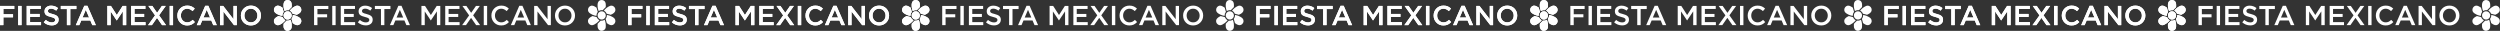 <?xml version="1.0" encoding="UTF-8"?> <svg xmlns="http://www.w3.org/2000/svg" width="2189" height="27" viewBox="0 0 2189 27" fill="none"><rect x="0" y="0" width="2189" height="27" fill="#333333" stroke="none"/> <path d="M0 22V5.2H12.504V7.888H2.952V12.472H11.424V15.16H2.952V22H0Z" fill="white"></path> <path d="M15.918 22V5.2H18.87V22H15.918Z" fill="white"></path> <path d="M23.367 22V5.2H35.823V7.84H26.319V12.208H34.743V14.848H26.319V19.36H35.943V22H23.367Z" fill="white"></path> <path d="M45.325 22.24C42.653 22.24 40.317 21.344 38.317 19.552L40.093 17.44C41.773 18.896 43.541 19.624 45.397 19.624C46.309 19.624 47.029 19.432 47.557 19.048C48.101 18.648 48.373 18.12 48.373 17.464C48.373 16.84 48.117 16.344 47.605 15.976C47.093 15.592 46.085 15.224 44.581 14.872C42.629 14.408 41.205 13.824 40.309 13.12C39.429 12.4 38.989 11.304 38.989 9.832C38.989 8.392 39.525 7.224 40.597 6.328C41.669 5.416 43.045 4.96 44.725 4.96C47.029 4.96 49.061 5.664 50.821 7.072L49.237 9.304C47.685 8.152 46.165 7.576 44.677 7.576C43.829 7.576 43.157 7.768 42.661 8.152C42.181 8.536 41.941 9.024 41.941 9.616C41.941 10.272 42.205 10.784 42.733 11.152C43.277 11.504 44.341 11.872 45.925 12.256C47.781 12.704 49.141 13.304 50.005 14.056C50.885 14.808 51.325 15.864 51.325 17.224C51.325 18.776 50.773 20 49.669 20.896C48.565 21.792 47.117 22.24 45.325 22.24Z" fill="white"></path> <path d="M58.573 22V7.936H53.245V5.2H66.877V7.936H61.549V22H58.573Z" fill="white"></path> <path d="M66.412 22L73.804 5.08H76.54L83.932 22H80.812L79.108 17.944H71.164L69.436 22H66.412ZM72.244 15.328H78.028L75.124 8.608L72.244 15.328Z" fill="white"></path> <path d="M94.008 22V5.2H97.152L102.264 13.144L107.376 5.2H110.52V22H107.568V9.952L102.264 17.872H102.168L96.912 10V22H94.008Z" fill="white"></path> <path d="M114.844 22V5.2H127.3V7.84H117.796V12.208H126.22V14.848H117.796V19.36H127.42V22H114.844Z" fill="white"></path> <path d="M129.65 22L135.77 13.456L129.89 5.2H133.37L137.546 11.224L141.746 5.2H145.13L139.274 13.408L145.37 22H141.89L137.474 15.64L133.034 22H129.65Z" fill="white"></path> <path d="M148.574 22V5.2H151.526V22H148.574Z" fill="white"></path> <path d="M163.823 22.288C161.391 22.288 159.359 21.456 157.727 19.792C156.095 18.112 155.279 16.048 155.279 13.6C155.279 11.168 156.095 9.112 157.727 7.432C159.359 5.752 161.431 4.912 163.943 4.912C165.399 4.912 166.631 5.136 167.639 5.584C168.663 6.032 169.623 6.68 170.519 7.528L168.623 9.712C167.119 8.32 165.551 7.624 163.919 7.624C162.319 7.624 160.991 8.2 159.935 9.352C158.895 10.504 158.375 11.92 158.375 13.6C158.375 15.264 158.903 16.68 159.959 17.848C161.015 19 162.335 19.576 163.919 19.576C164.879 19.576 165.727 19.4 166.463 19.048C167.199 18.68 167.959 18.128 168.743 17.392L170.639 19.312C169.695 20.304 168.695 21.048 167.639 21.544C166.583 22.04 165.311 22.288 163.823 22.288Z" fill="white"></path> <path d="M172.302 22L179.694 5.08H182.43L189.822 22H186.702L184.998 17.944H177.054L175.326 22H172.302ZM178.134 15.328H183.918L181.014 8.608L178.134 15.328Z" fill="white"></path> <path d="M192.703 22V5.2H195.439L204.439 16.816V5.2H207.343V22H204.871L195.607 10.048V22H192.703Z" fill="white"></path> <path d="M225.992 19.744C224.328 21.44 222.224 22.288 219.68 22.288C217.136 22.288 215.04 21.448 213.392 19.768C211.744 18.088 210.92 16.032 210.92 13.6C210.92 11.2 211.752 9.152 213.416 7.456C215.08 5.76 217.184 4.912 219.728 4.912C222.272 4.912 224.368 5.752 226.016 7.432C227.664 9.112 228.488 11.168 228.488 13.6C228.488 16 227.656 18.048 225.992 19.744ZM215.624 17.848C216.712 19 218.08 19.576 219.728 19.576C221.376 19.576 222.728 19 223.784 17.848C224.856 16.696 225.392 15.28 225.392 13.6C225.392 11.936 224.848 10.528 223.76 9.376C222.688 8.208 221.328 7.624 219.68 7.624C218.032 7.624 216.672 8.2 215.6 9.352C214.544 10.504 214.016 11.92 214.016 13.6C214.016 15.264 214.552 16.68 215.624 17.848Z" fill="white"></path> <path d="M1100 22V5.2H1112.5V7.888H1102.95V12.472H1111.42V15.16H1102.95V22H1100Z" fill="white"></path> <path d="M1115.92 22V5.2H1118.87V22H1115.92Z" fill="white"></path> <path d="M1123.37 22V5.2H1135.82V7.84H1126.32V12.208H1134.74V14.848H1126.32V19.36H1135.94V22H1123.37Z" fill="white"></path> <path d="M1145.33 22.24C1142.65 22.24 1140.32 21.344 1138.32 19.552L1140.09 17.44C1141.77 18.896 1143.54 19.624 1145.4 19.624C1146.31 19.624 1147.03 19.432 1147.56 19.048C1148.1 18.648 1148.37 18.12 1148.37 17.464C1148.37 16.84 1148.12 16.344 1147.61 15.976C1147.09 15.592 1146.09 15.224 1144.58 14.872C1142.63 14.408 1141.21 13.824 1140.31 13.12C1139.43 12.4 1138.99 11.304 1138.99 9.832C1138.99 8.392 1139.53 7.224 1140.6 6.328C1141.67 5.416 1143.05 4.96 1144.73 4.96C1147.03 4.96 1149.06 5.664 1150.82 7.072L1149.24 9.304C1147.69 8.152 1146.17 7.576 1144.68 7.576C1143.83 7.576 1143.16 7.768 1142.66 8.152C1142.18 8.536 1141.94 9.024 1141.94 9.616C1141.94 10.272 1142.21 10.784 1142.73 11.152C1143.28 11.504 1144.34 11.872 1145.93 12.256C1147.78 12.704 1149.14 13.304 1150.01 14.056C1150.89 14.808 1151.33 15.864 1151.33 17.224C1151.33 18.776 1150.77 20 1149.67 20.896C1148.57 21.792 1147.12 22.24 1145.33 22.24Z" fill="white"></path> <path d="M1158.57 22V7.936H1153.25V5.2H1166.88V7.936H1161.55V22H1158.57Z" fill="white"></path> <path d="M1166.41 22L1173.8 5.08H1176.54L1183.93 22H1180.81L1179.11 17.944H1171.16L1169.44 22H1166.41ZM1172.24 15.328H1178.03L1175.12 8.608L1172.24 15.328Z" fill="white"></path> <path d="M1194.01 22V5.2H1197.15L1202.26 13.144L1207.38 5.2H1210.52V22H1207.57V9.952L1202.26 17.872H1202.17L1196.91 10V22H1194.01Z" fill="white"></path> <path d="M1214.84 22V5.2H1227.3V7.84H1217.8V12.208H1226.22V14.848H1217.8V19.36H1227.42V22H1214.84Z" fill="white"></path> <path d="M1229.65 22L1235.77 13.456L1229.89 5.2H1233.37L1237.55 11.224L1241.75 5.2H1245.13L1239.27 13.408L1245.37 22H1241.89L1237.47 15.64L1233.03 22H1229.65Z" fill="white"></path> <path d="M1248.57 22V5.2H1251.53V22H1248.57Z" fill="white"></path> <path d="M1263.82 22.288C1261.39 22.288 1259.36 21.456 1257.73 19.792C1256.1 18.112 1255.28 16.048 1255.28 13.6C1255.28 11.168 1256.1 9.112 1257.73 7.432C1259.36 5.752 1261.43 4.912 1263.94 4.912C1265.4 4.912 1266.63 5.136 1267.64 5.584C1268.66 6.032 1269.62 6.68 1270.52 7.528L1268.62 9.712C1267.12 8.32 1265.55 7.624 1263.92 7.624C1262.32 7.624 1260.99 8.2 1259.94 9.352C1258.9 10.504 1258.38 11.92 1258.38 13.6C1258.38 15.264 1258.9 16.68 1259.96 17.848C1261.02 19 1262.34 19.576 1263.92 19.576C1264.88 19.576 1265.73 19.4 1266.46 19.048C1267.2 18.68 1267.96 18.128 1268.74 17.392L1270.64 19.312C1269.7 20.304 1268.7 21.048 1267.64 21.544C1266.58 22.04 1265.31 22.288 1263.82 22.288Z" fill="white"></path> <path d="M1272.3 22L1279.69 5.08H1282.43L1289.82 22H1286.7L1285 17.944H1277.05L1275.33 22H1272.3ZM1278.13 15.328H1283.92L1281.01 8.608L1278.13 15.328Z" fill="white"></path> <path d="M1292.7 22V5.2H1295.44L1304.44 16.816V5.2H1307.34V22H1304.87L1295.61 10.048V22H1292.7Z" fill="white"></path> <path d="M1325.99 19.744C1324.33 21.44 1322.22 22.288 1319.68 22.288C1317.14 22.288 1315.04 21.448 1313.39 19.768C1311.74 18.088 1310.92 16.032 1310.92 13.6C1310.92 11.2 1311.75 9.152 1313.42 7.456C1315.08 5.76 1317.18 4.912 1319.73 4.912C1322.27 4.912 1324.37 5.752 1326.02 7.432C1327.66 9.112 1328.49 11.168 1328.49 13.6C1328.49 16 1327.66 18.048 1325.99 19.744ZM1315.62 17.848C1316.71 19 1318.08 19.576 1319.73 19.576C1321.38 19.576 1322.73 19 1323.78 17.848C1324.86 16.696 1325.39 15.28 1325.39 13.6C1325.39 11.936 1324.85 10.528 1323.76 9.376C1322.69 8.208 1321.33 7.624 1319.68 7.624C1318.03 7.624 1316.67 8.2 1315.6 9.352C1314.54 10.504 1314.02 11.92 1314.02 13.6C1314.02 15.264 1314.55 16.68 1315.62 17.848Z" fill="white"></path> <path d="M550 22V5.2H562.504V7.888H552.952V12.472H561.424V15.16H552.952V22H550Z" fill="white"></path> <path d="M565.918 22V5.2H568.87V22H565.918Z" fill="white"></path> <path d="M573.367 22V5.2H585.823V7.84H576.319V12.208H584.743V14.848H576.319V19.36H585.943V22H573.367Z" fill="white"></path> <path d="M595.325 22.24C592.653 22.24 590.317 21.344 588.317 19.552L590.093 17.44C591.773 18.896 593.541 19.624 595.397 19.624C596.309 19.624 597.029 19.432 597.557 19.048C598.101 18.648 598.373 18.12 598.373 17.464C598.373 16.84 598.117 16.344 597.605 15.976C597.093 15.592 596.085 15.224 594.581 14.872C592.629 14.408 591.205 13.824 590.309 13.12C589.429 12.4 588.989 11.304 588.989 9.832C588.989 8.392 589.525 7.224 590.597 6.328C591.669 5.416 593.045 4.96 594.725 4.96C597.029 4.96 599.061 5.664 600.821 7.072L599.237 9.304C597.685 8.152 596.165 7.576 594.677 7.576C593.829 7.576 593.157 7.768 592.661 8.152C592.181 8.536 591.941 9.024 591.941 9.616C591.941 10.272 592.205 10.784 592.733 11.152C593.277 11.504 594.341 11.872 595.925 12.256C597.781 12.704 599.141 13.304 600.005 14.056C600.885 14.808 601.325 15.864 601.325 17.224C601.325 18.776 600.773 20 599.669 20.896C598.565 21.792 597.117 22.24 595.325 22.24Z" fill="white"></path> <path d="M608.573 22V7.936H603.245V5.2H616.877V7.936H611.549V22H608.573Z" fill="white"></path> <path d="M616.412 22L623.804 5.08H626.54L633.932 22H630.812L629.108 17.944H621.164L619.436 22H616.412ZM622.244 15.328H628.028L625.124 8.608L622.244 15.328Z" fill="white"></path> <path d="M644.008 22V5.2H647.152L652.264 13.144L657.376 5.2H660.52V22H657.568V9.952L652.264 17.872H652.168L646.912 10V22H644.008Z" fill="white"></path> <path d="M664.844 22V5.2H677.3V7.84H667.796V12.208H676.22V14.848H667.796V19.36H677.42V22H664.844Z" fill="white"></path> <path d="M679.65 22L685.77 13.456L679.89 5.2H683.37L687.546 11.224L691.746 5.2H695.13L689.274 13.408L695.37 22H691.89L687.474 15.64L683.034 22H679.65Z" fill="white"></path> <path d="M698.574 22V5.2H701.526V22H698.574Z" fill="white"></path> <path d="M713.823 22.288C711.391 22.288 709.359 21.456 707.727 19.792C706.095 18.112 705.279 16.048 705.279 13.6C705.279 11.168 706.095 9.112 707.727 7.432C709.359 5.752 711.431 4.912 713.943 4.912C715.399 4.912 716.631 5.136 717.639 5.584C718.663 6.032 719.623 6.68 720.519 7.528L718.623 9.712C717.119 8.32 715.551 7.624 713.919 7.624C712.319 7.624 710.991 8.2 709.935 9.352C708.895 10.504 708.375 11.92 708.375 13.6C708.375 15.264 708.903 16.68 709.959 17.848C711.015 19 712.335 19.576 713.919 19.576C714.879 19.576 715.727 19.4 716.463 19.048C717.199 18.68 717.959 18.128 718.743 17.392L720.639 19.312C719.695 20.304 718.695 21.048 717.639 21.544C716.583 22.04 715.311 22.288 713.823 22.288Z" fill="white"></path> <path d="M722.302 22L729.694 5.08H732.43L739.822 22H736.702L734.998 17.944H727.054L725.326 22H722.302ZM728.134 15.328H733.918L731.014 8.608L728.134 15.328Z" fill="white"></path> <path d="M742.703 22V5.2H745.439L754.439 16.816V5.2H757.343V22H754.871L745.607 10.048V22H742.703Z" fill="white"></path> <path d="M775.992 19.744C774.328 21.44 772.224 22.288 769.68 22.288C767.136 22.288 765.04 21.448 763.392 19.768C761.744 18.088 760.92 16.032 760.92 13.6C760.92 11.2 761.752 9.152 763.416 7.456C765.08 5.76 767.184 4.912 769.728 4.912C772.272 4.912 774.368 5.752 776.016 7.432C777.664 9.112 778.488 11.168 778.488 13.6C778.488 16 777.656 18.048 775.992 19.744ZM765.624 17.848C766.712 19 768.08 19.576 769.728 19.576C771.376 19.576 772.728 19 773.784 17.848C774.856 16.696 775.392 15.28 775.392 13.6C775.392 11.936 774.848 10.528 773.76 9.376C772.688 8.208 771.328 7.624 769.68 7.624C768.032 7.624 766.672 8.2 765.6 9.352C764.544 10.504 764.016 11.92 764.016 13.6C764.016 15.264 764.552 16.68 765.624 17.848Z" fill="white"></path> <path d="M1650 22V5.2H1662.5V7.888H1652.95V12.472H1661.42V15.16H1652.95V22H1650Z" fill="white"></path> <path d="M1665.92 22V5.2H1668.87V22H1665.92Z" fill="white"></path> <path d="M1673.37 22V5.2H1685.82V7.84H1676.32V12.208H1684.74V14.848H1676.32V19.36H1685.94V22H1673.37Z" fill="white"></path> <path d="M1695.33 22.24C1692.65 22.24 1690.32 21.344 1688.32 19.552L1690.09 17.44C1691.77 18.896 1693.54 19.624 1695.4 19.624C1696.31 19.624 1697.03 19.432 1697.56 19.048C1698.1 18.648 1698.37 18.12 1698.37 17.464C1698.37 16.84 1698.12 16.344 1697.61 15.976C1697.09 15.592 1696.09 15.224 1694.58 14.872C1692.63 14.408 1691.21 13.824 1690.31 13.12C1689.43 12.4 1688.99 11.304 1688.99 9.832C1688.99 8.392 1689.53 7.224 1690.6 6.328C1691.67 5.416 1693.05 4.96 1694.73 4.96C1697.03 4.96 1699.06 5.664 1700.82 7.072L1699.24 9.304C1697.69 8.152 1696.17 7.576 1694.68 7.576C1693.83 7.576 1693.16 7.768 1692.66 8.152C1692.18 8.536 1691.94 9.024 1691.94 9.616C1691.94 10.272 1692.21 10.784 1692.73 11.152C1693.28 11.504 1694.34 11.872 1695.93 12.256C1697.78 12.704 1699.14 13.304 1700.01 14.056C1700.89 14.808 1701.33 15.864 1701.33 17.224C1701.33 18.776 1700.77 20 1699.67 20.896C1698.57 21.792 1697.12 22.24 1695.33 22.24Z" fill="white"></path> <path d="M1708.57 22V7.936H1703.25V5.2H1716.88V7.936H1711.55V22H1708.57Z" fill="white"></path> <path d="M1716.41 22L1723.8 5.08H1726.54L1733.93 22H1730.81L1729.11 17.944H1721.16L1719.44 22H1716.41ZM1722.24 15.328H1728.03L1725.12 8.608L1722.24 15.328Z" fill="white"></path> <path d="M1744.01 22V5.2H1747.15L1752.26 13.144L1757.38 5.2H1760.52V22H1757.57V9.952L1752.26 17.872H1752.17L1746.91 10V22H1744.01Z" fill="white"></path> <path d="M1764.84 22V5.2H1777.3V7.84H1767.8V12.208H1776.22V14.848H1767.8V19.36H1777.42V22H1764.84Z" fill="white"></path> <path d="M1779.65 22L1785.77 13.456L1779.89 5.2H1783.37L1787.55 11.224L1791.75 5.2H1795.13L1789.27 13.408L1795.37 22H1791.89L1787.47 15.64L1783.03 22H1779.65Z" fill="white"></path> <path d="M1798.57 22V5.2H1801.53V22H1798.57Z" fill="white"></path> <path d="M1813.82 22.288C1811.39 22.288 1809.36 21.456 1807.73 19.792C1806.1 18.112 1805.28 16.048 1805.28 13.6C1805.28 11.168 1806.1 9.112 1807.73 7.432C1809.36 5.752 1811.43 4.912 1813.94 4.912C1815.4 4.912 1816.63 5.136 1817.64 5.584C1818.66 6.032 1819.62 6.68 1820.52 7.528L1818.62 9.712C1817.12 8.32 1815.55 7.624 1813.92 7.624C1812.32 7.624 1810.99 8.2 1809.94 9.352C1808.9 10.504 1808.38 11.92 1808.38 13.6C1808.38 15.264 1808.9 16.68 1809.96 17.848C1811.02 19 1812.34 19.576 1813.92 19.576C1814.88 19.576 1815.73 19.4 1816.46 19.048C1817.2 18.68 1817.96 18.128 1818.74 17.392L1820.64 19.312C1819.7 20.304 1818.7 21.048 1817.64 21.544C1816.58 22.04 1815.31 22.288 1813.82 22.288Z" fill="white"></path> <path d="M1822.3 22L1829.69 5.08H1832.43L1839.82 22H1836.7L1835 17.944H1827.05L1825.33 22H1822.3ZM1828.13 15.328H1833.92L1831.01 8.608L1828.13 15.328Z" fill="white"></path> <path d="M1842.7 22V5.2H1845.44L1854.44 16.816V5.2H1857.34V22H1854.87L1845.61 10.048V22H1842.7Z" fill="white"></path> <path d="M1875.99 19.744C1874.33 21.44 1872.22 22.288 1869.68 22.288C1867.14 22.288 1865.04 21.448 1863.39 19.768C1861.74 18.088 1860.92 16.032 1860.92 13.6C1860.92 11.2 1861.75 9.152 1863.42 7.456C1865.08 5.76 1867.18 4.912 1869.73 4.912C1872.27 4.912 1874.37 5.752 1876.02 7.432C1877.66 9.112 1878.49 11.168 1878.49 13.6C1878.49 16 1877.66 18.048 1875.99 19.744ZM1865.62 17.848C1866.71 19 1868.08 19.576 1869.73 19.576C1871.38 19.576 1872.73 19 1873.78 17.848C1874.86 16.696 1875.39 15.28 1875.39 13.6C1875.39 11.936 1874.85 10.528 1873.76 9.376C1872.69 8.208 1871.33 7.624 1869.68 7.624C1868.03 7.624 1866.67 8.2 1865.6 9.352C1864.54 10.504 1864.02 11.92 1864.02 13.6C1864.02 15.264 1864.55 16.68 1865.62 17.848Z" fill="white"></path> <path d="M0 22V5.2H12.504V7.888H2.952V12.472H11.424V15.16H2.952V22H0Z" fill="white"></path> <path d="M15.918 22V5.2H18.87V22H15.918Z" fill="white"></path> <path d="M23.367 22V5.2H35.823V7.84H26.319V12.208H34.743V14.848H26.319V19.36H35.943V22H23.367Z" fill="white"></path> <path d="M45.325 22.24C42.653 22.24 40.317 21.344 38.317 19.552L40.093 17.44C41.773 18.896 43.541 19.624 45.397 19.624C46.309 19.624 47.029 19.432 47.557 19.048C48.101 18.648 48.373 18.12 48.373 17.464C48.373 16.84 48.117 16.344 47.605 15.976C47.093 15.592 46.085 15.224 44.581 14.872C42.629 14.408 41.205 13.824 40.309 13.12C39.429 12.4 38.989 11.304 38.989 9.832C38.989 8.392 39.525 7.224 40.597 6.328C41.669 5.416 43.045 4.96 44.725 4.96C47.029 4.96 49.061 5.664 50.821 7.072L49.237 9.304C47.685 8.152 46.165 7.576 44.677 7.576C43.829 7.576 43.157 7.768 42.661 8.152C42.181 8.536 41.941 9.024 41.941 9.616C41.941 10.272 42.205 10.784 42.733 11.152C43.277 11.504 44.341 11.872 45.925 12.256C47.781 12.704 49.141 13.304 50.005 14.056C50.885 14.808 51.325 15.864 51.325 17.224C51.325 18.776 50.773 20 49.669 20.896C48.565 21.792 47.117 22.24 45.325 22.24Z" fill="white"></path> <path d="M58.573 22V7.936H53.245V5.2H66.877V7.936H61.549V22H58.573Z" fill="white"></path> <path d="M66.412 22L73.804 5.08H76.54L83.932 22H80.812L79.108 17.944H71.164L69.436 22H66.412ZM72.244 15.328H78.028L75.124 8.608L72.244 15.328Z" fill="white"></path> <path d="M94.008 22V5.2H97.152L102.264 13.144L107.376 5.2H110.52V22H107.568V9.952L102.264 17.872H102.168L96.912 10V22H94.008Z" fill="white"></path> <path d="M114.844 22V5.2H127.3V7.84H117.796V12.208H126.22V14.848H117.796V19.36H127.42V22H114.844Z" fill="white"></path> <path d="M129.65 22L135.77 13.456L129.89 5.2H133.37L137.546 11.224L141.746 5.2H145.13L139.274 13.408L145.37 22H141.89L137.474 15.64L133.034 22H129.65Z" fill="white"></path> <path d="M148.574 22V5.2H151.526V22H148.574Z" fill="white"></path> <path d="M163.823 22.288C161.391 22.288 159.359 21.456 157.727 19.792C156.095 18.112 155.279 16.048 155.279 13.6C155.279 11.168 156.095 9.112 157.727 7.432C159.359 5.752 161.431 4.912 163.943 4.912C165.399 4.912 166.631 5.136 167.639 5.584C168.663 6.032 169.623 6.68 170.519 7.528L168.623 9.712C167.119 8.32 165.551 7.624 163.919 7.624C162.319 7.624 160.991 8.2 159.935 9.352C158.895 10.504 158.375 11.92 158.375 13.6C158.375 15.264 158.903 16.68 159.959 17.848C161.015 19 162.335 19.576 163.919 19.576C164.879 19.576 165.727 19.4 166.463 19.048C167.199 18.68 167.959 18.128 168.743 17.392L170.639 19.312C169.695 20.304 168.695 21.048 167.639 21.544C166.583 22.04 165.311 22.288 163.823 22.288Z" fill="white"></path> <path d="M172.302 22L179.694 5.08H182.43L189.822 22H186.702L184.998 17.944H177.054L175.326 22H172.302ZM178.134 15.328H183.918L181.014 8.608L178.134 15.328Z" fill="white"></path> <path d="M192.703 22V5.2H195.439L204.439 16.816V5.2H207.343V22H204.871L195.607 10.048V22H192.703Z" fill="white"></path> <path d="M225.992 19.744C224.328 21.44 222.224 22.288 219.68 22.288C217.136 22.288 215.04 21.448 213.392 19.768C211.744 18.088 210.92 16.032 210.92 13.6C210.92 11.2 211.752 9.152 213.416 7.456C215.08 5.76 217.184 4.912 219.728 4.912C222.272 4.912 224.368 5.752 226.016 7.432C227.664 9.112 228.488 11.168 228.488 13.6C228.488 16 227.656 18.048 225.992 19.744ZM215.624 17.848C216.712 19 218.08 19.576 219.728 19.576C221.376 19.576 222.728 19 223.784 17.848C224.856 16.696 225.392 15.28 225.392 13.6C225.392 11.936 224.848 10.528 223.76 9.376C222.688 8.208 221.328 7.624 219.68 7.624C218.032 7.624 216.672 8.2 215.6 9.352C214.544 10.504 214.016 11.92 214.016 13.6C214.016 15.264 214.552 16.68 215.624 17.848Z" fill="white"></path> <path d="M1100 22V5.2H1112.5V7.888H1102.95V12.472H1111.42V15.16H1102.95V22H1100Z" fill="white"></path> <path d="M1115.92 22V5.2H1118.87V22H1115.92Z" fill="white"></path> <path d="M1123.37 22V5.2H1135.82V7.84H1126.32V12.208H1134.74V14.848H1126.32V19.36H1135.94V22H1123.37Z" fill="white"></path> <path d="M1145.33 22.24C1142.65 22.24 1140.32 21.344 1138.32 19.552L1140.09 17.44C1141.77 18.896 1143.54 19.624 1145.4 19.624C1146.31 19.624 1147.03 19.432 1147.56 19.048C1148.1 18.648 1148.37 18.12 1148.37 17.464C1148.37 16.84 1148.12 16.344 1147.61 15.976C1147.09 15.592 1146.09 15.224 1144.58 14.872C1142.63 14.408 1141.21 13.824 1140.31 13.12C1139.43 12.4 1138.99 11.304 1138.99 9.832C1138.99 8.392 1139.53 7.224 1140.6 6.328C1141.67 5.416 1143.05 4.96 1144.73 4.96C1147.03 4.96 1149.06 5.664 1150.82 7.072L1149.24 9.304C1147.69 8.152 1146.17 7.576 1144.68 7.576C1143.83 7.576 1143.16 7.768 1142.66 8.152C1142.18 8.536 1141.94 9.024 1141.94 9.616C1141.94 10.272 1142.21 10.784 1142.73 11.152C1143.28 11.504 1144.34 11.872 1145.93 12.256C1147.78 12.704 1149.14 13.304 1150.01 14.056C1150.89 14.808 1151.33 15.864 1151.33 17.224C1151.33 18.776 1150.77 20 1149.67 20.896C1148.57 21.792 1147.12 22.24 1145.33 22.24Z" fill="white"></path> <path d="M1158.57 22V7.936H1153.25V5.2H1166.88V7.936H1161.55V22H1158.57Z" fill="white"></path> <path d="M1166.41 22L1173.8 5.08H1176.54L1183.93 22H1180.81L1179.11 17.944H1171.16L1169.44 22H1166.41ZM1172.24 15.328H1178.03L1175.12 8.608L1172.24 15.328Z" fill="white"></path> <path d="M1194.01 22V5.2H1197.15L1202.26 13.144L1207.38 5.2H1210.52V22H1207.57V9.952L1202.26 17.872H1202.17L1196.91 10V22H1194.01Z" fill="white"></path> <path d="M1214.84 22V5.2H1227.3V7.84H1217.8V12.208H1226.22V14.848H1217.8V19.36H1227.42V22H1214.84Z" fill="white"></path> <path d="M1229.65 22L1235.77 13.456L1229.89 5.2H1233.37L1237.55 11.224L1241.75 5.2H1245.13L1239.27 13.408L1245.37 22H1241.89L1237.47 15.64L1233.03 22H1229.65Z" fill="white"></path> <path d="M1248.57 22V5.2H1251.53V22H1248.57Z" fill="white"></path> <path d="M1263.82 22.288C1261.39 22.288 1259.36 21.456 1257.73 19.792C1256.1 18.112 1255.28 16.048 1255.28 13.6C1255.28 11.168 1256.1 9.112 1257.73 7.432C1259.36 5.752 1261.43 4.912 1263.94 4.912C1265.4 4.912 1266.63 5.136 1267.64 5.584C1268.66 6.032 1269.62 6.68 1270.52 7.528L1268.62 9.712C1267.12 8.32 1265.55 7.624 1263.92 7.624C1262.32 7.624 1260.99 8.2 1259.94 9.352C1258.9 10.504 1258.38 11.92 1258.38 13.6C1258.38 15.264 1258.9 16.68 1259.96 17.848C1261.02 19 1262.34 19.576 1263.92 19.576C1264.88 19.576 1265.73 19.4 1266.46 19.048C1267.2 18.68 1267.96 18.128 1268.74 17.392L1270.64 19.312C1269.7 20.304 1268.7 21.048 1267.64 21.544C1266.58 22.04 1265.31 22.288 1263.82 22.288Z" fill="white"></path> <path d="M1272.3 22L1279.69 5.08H1282.43L1289.82 22H1286.7L1285 17.944H1277.05L1275.33 22H1272.3ZM1278.13 15.328H1283.92L1281.01 8.608L1278.13 15.328Z" fill="white"></path> <path d="M1292.7 22V5.2H1295.44L1304.44 16.816V5.2H1307.34V22H1304.87L1295.61 10.048V22H1292.7Z" fill="white"></path> <path d="M1325.99 19.744C1324.33 21.44 1322.22 22.288 1319.68 22.288C1317.14 22.288 1315.04 21.448 1313.39 19.768C1311.74 18.088 1310.92 16.032 1310.92 13.6C1310.92 11.2 1311.75 9.152 1313.42 7.456C1315.08 5.76 1317.18 4.912 1319.73 4.912C1322.27 4.912 1324.37 5.752 1326.02 7.432C1327.66 9.112 1328.49 11.168 1328.49 13.6C1328.49 16 1327.66 18.048 1325.99 19.744ZM1315.62 17.848C1316.71 19 1318.08 19.576 1319.73 19.576C1321.38 19.576 1322.73 19 1323.78 17.848C1324.86 16.696 1325.39 15.28 1325.39 13.6C1325.39 11.936 1324.85 10.528 1323.76 9.376C1322.69 8.208 1321.33 7.624 1319.68 7.624C1318.03 7.624 1316.67 8.2 1315.6 9.352C1314.54 10.504 1314.02 11.92 1314.02 13.6C1314.02 15.264 1314.55 16.68 1315.62 17.848Z" fill="white"></path> <path d="M550 22V5.2H562.504V7.888H552.952V12.472H561.424V15.16H552.952V22H550Z" fill="white"></path> <path d="M565.918 22V5.2H568.87V22H565.918Z" fill="white"></path> <path d="M573.367 22V5.2H585.823V7.84H576.319V12.208H584.743V14.848H576.319V19.36H585.943V22H573.367Z" fill="white"></path> <path d="M595.325 22.24C592.653 22.24 590.317 21.344 588.317 19.552L590.093 17.44C591.773 18.896 593.541 19.624 595.397 19.624C596.309 19.624 597.029 19.432 597.557 19.048C598.101 18.648 598.373 18.12 598.373 17.464C598.373 16.84 598.117 16.344 597.605 15.976C597.093 15.592 596.085 15.224 594.581 14.872C592.629 14.408 591.205 13.824 590.309 13.12C589.429 12.4 588.989 11.304 588.989 9.832C588.989 8.392 589.525 7.224 590.597 6.328C591.669 5.416 593.045 4.96 594.725 4.96C597.029 4.96 599.061 5.664 600.821 7.072L599.237 9.304C597.685 8.152 596.165 7.576 594.677 7.576C593.829 7.576 593.157 7.768 592.661 8.152C592.181 8.536 591.941 9.024 591.941 9.616C591.941 10.272 592.205 10.784 592.733 11.152C593.277 11.504 594.341 11.872 595.925 12.256C597.781 12.704 599.141 13.304 600.005 14.056C600.885 14.808 601.325 15.864 601.325 17.224C601.325 18.776 600.773 20 599.669 20.896C598.565 21.792 597.117 22.24 595.325 22.24Z" fill="white"></path> <path d="M608.573 22V7.936H603.245V5.2H616.877V7.936H611.549V22H608.573Z" fill="white"></path> <path d="M616.412 22L623.804 5.08H626.54L633.932 22H630.812L629.108 17.944H621.164L619.436 22H616.412ZM622.244 15.328H628.028L625.124 8.608L622.244 15.328Z" fill="white"></path> <path d="M644.008 22V5.2H647.152L652.264 13.144L657.376 5.2H660.52V22H657.568V9.952L652.264 17.872H652.168L646.912 10V22H644.008Z" fill="white"></path> <path d="M664.844 22V5.2H677.3V7.84H667.796V12.208H676.22V14.848H667.796V19.36H677.42V22H664.844Z" fill="white"></path> <path d="M679.65 22L685.77 13.456L679.89 5.2H683.37L687.546 11.224L691.746 5.2H695.13L689.274 13.408L695.37 22H691.89L687.474 15.64L683.034 22H679.65Z" fill="white"></path> <path d="M698.574 22V5.2H701.526V22H698.574Z" fill="white"></path> <path d="M713.823 22.288C711.391 22.288 709.359 21.456 707.727 19.792C706.095 18.112 705.279 16.048 705.279 13.6C705.279 11.168 706.095 9.112 707.727 7.432C709.359 5.752 711.431 4.912 713.943 4.912C715.399 4.912 716.631 5.136 717.639 5.584C718.663 6.032 719.623 6.68 720.519 7.528L718.623 9.712C717.119 8.32 715.551 7.624 713.919 7.624C712.319 7.624 710.991 8.2 709.935 9.352C708.895 10.504 708.375 11.92 708.375 13.6C708.375 15.264 708.903 16.68 709.959 17.848C711.015 19 712.335 19.576 713.919 19.576C714.879 19.576 715.727 19.4 716.463 19.048C717.199 18.68 717.959 18.128 718.743 17.392L720.639 19.312C719.695 20.304 718.695 21.048 717.639 21.544C716.583 22.04 715.311 22.288 713.823 22.288Z" fill="white"></path> <path d="M722.302 22L729.694 5.08H732.43L739.822 22H736.702L734.998 17.944H727.054L725.326 22H722.302ZM728.134 15.328H733.918L731.014 8.608L728.134 15.328Z" fill="white"></path> <path d="M742.703 22V5.2H745.439L754.439 16.816V5.2H757.343V22H754.871L745.607 10.048V22H742.703Z" fill="white"></path> <path d="M775.992 19.744C774.328 21.44 772.224 22.288 769.68 22.288C767.136 22.288 765.04 21.448 763.392 19.768C761.744 18.088 760.92 16.032 760.92 13.6C760.92 11.2 761.752 9.152 763.416 7.456C765.08 5.76 767.184 4.912 769.728 4.912C772.272 4.912 774.368 5.752 776.016 7.432C777.664 9.112 778.488 11.168 778.488 13.6C778.488 16 777.656 18.048 775.992 19.744ZM765.624 17.848C766.712 19 768.08 19.576 769.728 19.576C771.376 19.576 772.728 19 773.784 17.848C774.856 16.696 775.392 15.28 775.392 13.6C775.392 11.936 774.848 10.528 773.76 9.376C772.688 8.208 771.328 7.624 769.68 7.624C768.032 7.624 766.672 8.2 765.6 9.352C764.544 10.504 764.016 11.92 764.016 13.6C764.016 15.264 764.552 16.68 765.624 17.848Z" fill="white"></path> <path d="M1650 22V5.2H1662.5V7.888H1652.95V12.472H1661.42V15.16H1652.95V22H1650Z" fill="white"></path> <path d="M1665.92 22V5.2H1668.87V22H1665.92Z" fill="white"></path> <path d="M1673.37 22V5.2H1685.82V7.84H1676.32V12.208H1684.74V14.848H1676.32V19.36H1685.94V22H1673.37Z" fill="white"></path> <path d="M1695.33 22.24C1692.65 22.24 1690.32 21.344 1688.32 19.552L1690.09 17.44C1691.77 18.896 1693.54 19.624 1695.4 19.624C1696.31 19.624 1697.03 19.432 1697.56 19.048C1698.1 18.648 1698.37 18.12 1698.37 17.464C1698.37 16.84 1698.12 16.344 1697.61 15.976C1697.09 15.592 1696.09 15.224 1694.58 14.872C1692.63 14.408 1691.21 13.824 1690.31 13.12C1689.43 12.4 1688.99 11.304 1688.99 9.832C1688.99 8.392 1689.53 7.224 1690.6 6.328C1691.67 5.416 1693.05 4.96 1694.73 4.96C1697.03 4.96 1699.06 5.664 1700.82 7.072L1699.24 9.304C1697.69 8.152 1696.17 7.576 1694.68 7.576C1693.83 7.576 1693.16 7.768 1692.66 8.152C1692.18 8.536 1691.94 9.024 1691.94 9.616C1691.94 10.272 1692.21 10.784 1692.73 11.152C1693.28 11.504 1694.34 11.872 1695.93 12.256C1697.78 12.704 1699.14 13.304 1700.01 14.056C1700.89 14.808 1701.33 15.864 1701.33 17.224C1701.33 18.776 1700.77 20 1699.67 20.896C1698.57 21.792 1697.12 22.24 1695.33 22.24Z" fill="white"></path> <path d="M1708.57 22V7.936H1703.25V5.2H1716.88V7.936H1711.55V22H1708.57Z" fill="white"></path> <path d="M1716.41 22L1723.8 5.08H1726.54L1733.93 22H1730.81L1729.11 17.944H1721.16L1719.44 22H1716.41ZM1722.24 15.328H1728.03L1725.12 8.608L1722.24 15.328Z" fill="white"></path> <path d="M1744.01 22V5.2H1747.15L1752.26 13.144L1757.38 5.2H1760.52V22H1757.57V9.952L1752.26 17.872H1752.17L1746.91 10V22H1744.01Z" fill="white"></path> <path d="M1764.84 22V5.2H1777.3V7.84H1767.8V12.208H1776.22V14.848H1767.8V19.36H1777.42V22H1764.84Z" fill="white"></path> <path d="M1779.65 22L1785.77 13.456L1779.89 5.2H1783.37L1787.55 11.224L1791.75 5.2H1795.13L1789.27 13.408L1795.37 22H1791.89L1787.47 15.64L1783.03 22H1779.65Z" fill="white"></path> <path d="M1798.57 22V5.2H1801.53V22H1798.57Z" fill="white"></path> <path d="M1813.82 22.288C1811.39 22.288 1809.36 21.456 1807.73 19.792C1806.1 18.112 1805.28 16.048 1805.28 13.6C1805.28 11.168 1806.1 9.112 1807.73 7.432C1809.36 5.752 1811.43 4.912 1813.94 4.912C1815.4 4.912 1816.63 5.136 1817.64 5.584C1818.66 6.032 1819.62 6.68 1820.52 7.528L1818.62 9.712C1817.12 8.32 1815.55 7.624 1813.92 7.624C1812.32 7.624 1810.99 8.2 1809.94 9.352C1808.9 10.504 1808.38 11.92 1808.38 13.6C1808.38 15.264 1808.9 16.68 1809.96 17.848C1811.02 19 1812.34 19.576 1813.92 19.576C1814.88 19.576 1815.73 19.4 1816.46 19.048C1817.2 18.68 1817.96 18.128 1818.74 17.392L1820.64 19.312C1819.7 20.304 1818.7 21.048 1817.64 21.544C1816.58 22.04 1815.31 22.288 1813.82 22.288Z" fill="white"></path> <path d="M1822.3 22L1829.69 5.08H1832.43L1839.82 22H1836.7L1835 17.944H1827.05L1825.33 22H1822.3ZM1828.13 15.328H1833.92L1831.01 8.608L1828.13 15.328Z" fill="white"></path> <path d="M1842.7 22V5.2H1845.44L1854.44 16.816V5.2H1857.34V22H1854.87L1845.61 10.048V22H1842.7Z" fill="white"></path> <path d="M1875.99 19.744C1874.33 21.44 1872.22 22.288 1869.68 22.288C1867.14 22.288 1865.04 21.448 1863.39 19.768C1861.74 18.088 1860.92 16.032 1860.92 13.6C1860.92 11.2 1861.75 9.152 1863.42 7.456C1865.08 5.76 1867.18 4.912 1869.73 4.912C1872.27 4.912 1874.37 5.752 1876.02 7.432C1877.66 9.112 1878.49 11.168 1878.49 13.6C1878.49 16 1877.66 18.048 1875.99 19.744ZM1865.62 17.848C1866.71 19 1868.08 19.576 1869.73 19.576C1871.38 19.576 1872.73 19 1873.78 17.848C1874.86 16.696 1875.39 15.28 1875.39 13.6C1875.39 11.936 1874.85 10.528 1873.76 9.376C1872.69 8.208 1871.33 7.624 1869.68 7.624C1868.03 7.624 1866.67 8.2 1865.6 9.352C1864.54 10.504 1864.02 11.92 1864.02 13.6C1864.02 15.264 1864.55 16.68 1865.62 17.848Z" fill="white"></path> <path d="M275 22V5.2H287.504V7.888H277.952V12.472H286.424V15.16H277.952V22H275Z" fill="white"></path> <path d="M290.918 22V5.2H293.87V22H290.918Z" fill="white"></path> <path d="M298.367 22V5.2H310.823V7.84H301.319V12.208H309.743V14.848H301.319V19.36H310.943V22H298.367Z" fill="white"></path> <path d="M320.325 22.24C317.653 22.24 315.317 21.344 313.317 19.552L315.093 17.44C316.773 18.896 318.541 19.624 320.397 19.624C321.309 19.624 322.029 19.432 322.557 19.048C323.101 18.648 323.373 18.12 323.373 17.464C323.373 16.84 323.117 16.344 322.605 15.976C322.093 15.592 321.085 15.224 319.581 14.872C317.629 14.408 316.205 13.824 315.309 13.12C314.429 12.4 313.989 11.304 313.989 9.832C313.989 8.392 314.525 7.224 315.597 6.328C316.669 5.416 318.045 4.96 319.725 4.96C322.029 4.96 324.061 5.664 325.821 7.072L324.237 9.304C322.685 8.152 321.165 7.576 319.677 7.576C318.829 7.576 318.157 7.768 317.661 8.152C317.181 8.536 316.941 9.024 316.941 9.616C316.941 10.272 317.205 10.784 317.733 11.152C318.277 11.504 319.341 11.872 320.925 12.256C322.781 12.704 324.141 13.304 325.005 14.056C325.885 14.808 326.325 15.864 326.325 17.224C326.325 18.776 325.773 20 324.669 20.896C323.565 21.792 322.117 22.24 320.325 22.24Z" fill="white"></path> <path d="M333.573 22V7.936H328.245V5.2H341.877V7.936H336.549V22H333.573Z" fill="white"></path> <path d="M341.412 22L348.804 5.08H351.54L358.932 22H355.812L354.108 17.944H346.164L344.436 22H341.412ZM347.244 15.328H353.028L350.124 8.608L347.244 15.328Z" fill="white"></path> <path d="M369.008 22V5.2H372.152L377.264 13.144L382.376 5.2H385.52V22H382.568V9.952L377.264 17.872H377.168L371.912 10V22H369.008Z" fill="white"></path> <path d="M389.844 22V5.2H402.3V7.84H392.796V12.208H401.22V14.848H392.796V19.36H402.42V22H389.844Z" fill="white"></path> <path d="M404.65 22L410.77 13.456L404.89 5.2H408.37L412.546 11.224L416.746 5.2H420.13L414.274 13.408L420.37 22H416.89L412.474 15.64L408.034 22H404.65Z" fill="white"></path> <path d="M423.574 22V5.2H426.526V22H423.574Z" fill="white"></path> <path d="M438.823 22.288C436.391 22.288 434.359 21.456 432.727 19.792C431.095 18.112 430.279 16.048 430.279 13.6C430.279 11.168 431.095 9.112 432.727 7.432C434.359 5.752 436.431 4.912 438.943 4.912C440.399 4.912 441.631 5.136 442.639 5.584C443.663 6.032 444.623 6.68 445.519 7.528L443.623 9.712C442.119 8.32 440.551 7.624 438.919 7.624C437.319 7.624 435.991 8.2 434.935 9.352C433.895 10.504 433.375 11.92 433.375 13.6C433.375 15.264 433.903 16.68 434.959 17.848C436.015 19 437.335 19.576 438.919 19.576C439.879 19.576 440.727 19.4 441.463 19.048C442.199 18.68 442.959 18.128 443.743 17.392L445.639 19.312C444.695 20.304 443.695 21.048 442.639 21.544C441.583 22.04 440.311 22.288 438.823 22.288Z" fill="white"></path> <path d="M447.302 22L454.694 5.08H457.43L464.822 22H461.702L459.998 17.944H452.054L450.326 22H447.302ZM453.134 15.328H458.918L456.014 8.608L453.134 15.328Z" fill="white"></path> <path d="M467.703 22V5.2H470.439L479.439 16.816V5.2H482.343V22H479.871L470.607 10.048V22H467.703Z" fill="white"></path> <path d="M500.992 19.744C499.328 21.44 497.224 22.288 494.68 22.288C492.136 22.288 490.04 21.448 488.392 19.768C486.744 18.088 485.92 16.032 485.92 13.6C485.92 11.2 486.752 9.152 488.416 7.456C490.08 5.76 492.184 4.912 494.728 4.912C497.272 4.912 499.368 5.752 501.016 7.432C502.664 9.112 503.488 11.168 503.488 13.6C503.488 16 502.656 18.048 500.992 19.744ZM490.624 17.848C491.712 19 493.08 19.576 494.728 19.576C496.376 19.576 497.728 19 498.784 17.848C499.856 16.696 500.392 15.28 500.392 13.6C500.392 11.936 499.848 10.528 498.76 9.376C497.688 8.208 496.328 7.624 494.68 7.624C493.032 7.624 491.672 8.2 490.6 9.352C489.544 10.504 489.016 11.92 489.016 13.6C489.016 15.264 489.552 16.68 490.624 17.848Z" fill="white"></path> <path d="M1375 22V5.2H1387.5V7.888H1377.95V12.472H1386.42V15.16H1377.95V22H1375Z" fill="white"></path> <path d="M1390.92 22V5.2H1393.87V22H1390.92Z" fill="white"></path> <path d="M1398.37 22V5.2H1410.82V7.84H1401.32V12.208H1409.74V14.848H1401.32V19.36H1410.94V22H1398.37Z" fill="white"></path> <path d="M1420.33 22.24C1417.65 22.24 1415.32 21.344 1413.32 19.552L1415.09 17.44C1416.77 18.896 1418.54 19.624 1420.4 19.624C1421.31 19.624 1422.03 19.432 1422.56 19.048C1423.1 18.648 1423.37 18.12 1423.37 17.464C1423.37 16.84 1423.12 16.344 1422.61 15.976C1422.09 15.592 1421.09 15.224 1419.58 14.872C1417.63 14.408 1416.21 13.824 1415.31 13.12C1414.43 12.4 1413.99 11.304 1413.99 9.832C1413.99 8.392 1414.53 7.224 1415.6 6.328C1416.67 5.416 1418.05 4.96 1419.73 4.96C1422.03 4.96 1424.06 5.664 1425.82 7.072L1424.24 9.304C1422.69 8.152 1421.17 7.576 1419.68 7.576C1418.83 7.576 1418.16 7.768 1417.66 8.152C1417.18 8.536 1416.94 9.024 1416.94 9.616C1416.94 10.272 1417.21 10.784 1417.73 11.152C1418.28 11.504 1419.34 11.872 1420.93 12.256C1422.78 12.704 1424.14 13.304 1425.01 14.056C1425.89 14.808 1426.33 15.864 1426.33 17.224C1426.33 18.776 1425.77 20 1424.67 20.896C1423.57 21.792 1422.12 22.24 1420.33 22.24Z" fill="white"></path> <path d="M1433.57 22V7.936H1428.25V5.2H1441.88V7.936H1436.55V22H1433.57Z" fill="white"></path> <path d="M1441.41 22L1448.8 5.08H1451.54L1458.93 22H1455.81L1454.11 17.944H1446.16L1444.44 22H1441.41ZM1447.24 15.328H1453.03L1450.12 8.608L1447.24 15.328Z" fill="white"></path> <path d="M1469.01 22V5.2H1472.15L1477.26 13.144L1482.38 5.2H1485.52V22H1482.57V9.952L1477.26 17.872H1477.17L1471.91 10V22H1469.01Z" fill="white"></path> <path d="M1489.84 22V5.2H1502.3V7.84H1492.8V12.208H1501.22V14.848H1492.8V19.36H1502.42V22H1489.84Z" fill="white"></path> <path d="M1504.65 22L1510.77 13.456L1504.89 5.2H1508.37L1512.55 11.224L1516.75 5.2H1520.13L1514.27 13.408L1520.37 22H1516.89L1512.47 15.64L1508.03 22H1504.65Z" fill="white"></path> <path d="M1523.57 22V5.2H1526.53V22H1523.57Z" fill="white"></path> <path d="M1538.82 22.288C1536.39 22.288 1534.36 21.456 1532.73 19.792C1531.1 18.112 1530.28 16.048 1530.28 13.6C1530.28 11.168 1531.1 9.112 1532.73 7.432C1534.36 5.752 1536.43 4.912 1538.94 4.912C1540.4 4.912 1541.63 5.136 1542.64 5.584C1543.66 6.032 1544.62 6.68 1545.52 7.528L1543.62 9.712C1542.12 8.32 1540.55 7.624 1538.92 7.624C1537.32 7.624 1535.99 8.2 1534.94 9.352C1533.9 10.504 1533.38 11.92 1533.38 13.6C1533.38 15.264 1533.9 16.68 1534.96 17.848C1536.02 19 1537.34 19.576 1538.92 19.576C1539.88 19.576 1540.73 19.4 1541.46 19.048C1542.2 18.68 1542.96 18.128 1543.74 17.392L1545.64 19.312C1544.7 20.304 1543.7 21.048 1542.64 21.544C1541.58 22.04 1540.31 22.288 1538.82 22.288Z" fill="white"></path> <path d="M1547.3 22L1554.69 5.08H1557.43L1564.82 22H1561.7L1560 17.944H1552.05L1550.33 22H1547.3ZM1553.13 15.328H1558.92L1556.01 8.608L1553.13 15.328Z" fill="white"></path> <path d="M1567.7 22V5.2H1570.44L1579.44 16.816V5.2H1582.34V22H1579.87L1570.61 10.048V22H1567.7Z" fill="white"></path> <path d="M1600.99 19.744C1599.33 21.44 1597.22 22.288 1594.68 22.288C1592.14 22.288 1590.04 21.448 1588.39 19.768C1586.74 18.088 1585.92 16.032 1585.92 13.6C1585.92 11.2 1586.75 9.152 1588.42 7.456C1590.08 5.76 1592.18 4.912 1594.73 4.912C1597.27 4.912 1599.37 5.752 1601.02 7.432C1602.66 9.112 1603.49 11.168 1603.49 13.6C1603.49 16 1602.66 18.048 1600.99 19.744ZM1590.62 17.848C1591.71 19 1593.08 19.576 1594.73 19.576C1596.38 19.576 1597.73 19 1598.78 17.848C1599.86 16.696 1600.39 15.28 1600.39 13.6C1600.39 11.936 1599.85 10.528 1598.76 9.376C1597.69 8.208 1596.33 7.624 1594.68 7.624C1593.03 7.624 1591.67 8.2 1590.6 9.352C1589.54 10.504 1589.02 11.92 1589.02 13.6C1589.02 15.264 1589.55 16.68 1590.62 17.848Z" fill="white"></path> <path d="M825 22V5.2H837.504V7.888H827.952V12.472H836.424V15.16H827.952V22H825Z" fill="white"></path> <path d="M840.918 22V5.2H843.87V22H840.918Z" fill="white"></path> <path d="M848.367 22V5.2H860.823V7.84H851.319V12.208H859.743V14.848H851.319V19.36H860.943V22H848.367Z" fill="white"></path> <path d="M870.325 22.24C867.653 22.24 865.317 21.344 863.317 19.552L865.093 17.44C866.773 18.896 868.541 19.624 870.397 19.624C871.309 19.624 872.029 19.432 872.557 19.048C873.101 18.648 873.373 18.12 873.373 17.464C873.373 16.84 873.117 16.344 872.605 15.976C872.093 15.592 871.085 15.224 869.581 14.872C867.629 14.408 866.205 13.824 865.309 13.12C864.429 12.4 863.989 11.304 863.989 9.832C863.989 8.392 864.525 7.224 865.597 6.328C866.669 5.416 868.045 4.96 869.725 4.96C872.029 4.96 874.061 5.664 875.821 7.072L874.237 9.304C872.685 8.152 871.165 7.576 869.677 7.576C868.829 7.576 868.157 7.768 867.661 8.152C867.181 8.536 866.941 9.024 866.941 9.616C866.941 10.272 867.205 10.784 867.733 11.152C868.277 11.504 869.341 11.872 870.925 12.256C872.781 12.704 874.141 13.304 875.005 14.056C875.885 14.808 876.325 15.864 876.325 17.224C876.325 18.776 875.773 20 874.669 20.896C873.565 21.792 872.117 22.24 870.325 22.24Z" fill="white"></path> <path d="M883.573 22V7.936H878.245V5.2H891.877V7.936H886.549V22H883.573Z" fill="white"></path> <path d="M891.412 22L898.804 5.08H901.54L908.932 22H905.812L904.108 17.944H896.164L894.436 22H891.412ZM897.244 15.328H903.028L900.124 8.608L897.244 15.328Z" fill="white"></path> <path d="M919.008 22V5.2H922.152L927.264 13.144L932.376 5.2H935.52V22H932.568V9.952L927.264 17.872H927.168L921.912 10V22H919.008Z" fill="white"></path> <path d="M939.844 22V5.2H952.3V7.84H942.796V12.208H951.22V14.848H942.796V19.36H952.42V22H939.844Z" fill="white"></path> <path d="M954.65 22L960.77 13.456L954.89 5.2H958.37L962.546 11.224L966.746 5.2H970.13L964.274 13.408L970.37 22H966.89L962.474 15.64L958.034 22H954.65Z" fill="white"></path> <path d="M973.574 22V5.2H976.526V22H973.574Z" fill="white"></path> <path d="M988.823 22.288C986.391 22.288 984.359 21.456 982.727 19.792C981.095 18.112 980.279 16.048 980.279 13.6C980.279 11.168 981.095 9.112 982.727 7.432C984.359 5.752 986.431 4.912 988.943 4.912C990.399 4.912 991.631 5.136 992.639 5.584C993.663 6.032 994.623 6.68 995.519 7.528L993.623 9.712C992.119 8.32 990.551 7.624 988.919 7.624C987.319 7.624 985.991 8.2 984.935 9.352C983.895 10.504 983.375 11.92 983.375 13.6C983.375 15.264 983.903 16.68 984.959 17.848C986.015 19 987.335 19.576 988.919 19.576C989.879 19.576 990.727 19.4 991.463 19.048C992.199 18.68 992.959 18.128 993.743 17.392L995.639 19.312C994.695 20.304 993.695 21.048 992.639 21.544C991.583 22.04 990.311 22.288 988.823 22.288Z" fill="white"></path> <path d="M997.302 22L1004.69 5.08H1007.43L1014.82 22H1011.7L1010 17.944H1002.05L1000.33 22H997.302ZM1003.13 15.328H1008.92L1006.01 8.608L1003.13 15.328Z" fill="white"></path> <path d="M1017.7 22V5.2H1020.44L1029.44 16.816V5.2H1032.34V22H1029.87L1020.61 10.048V22H1017.7Z" fill="white"></path> <path d="M1050.99 19.744C1049.33 21.44 1047.22 22.288 1044.68 22.288C1042.14 22.288 1040.04 21.448 1038.39 19.768C1036.74 18.088 1035.92 16.032 1035.92 13.6C1035.92 11.2 1036.75 9.152 1038.42 7.456C1040.08 5.76 1042.18 4.912 1044.73 4.912C1047.27 4.912 1049.37 5.752 1051.02 7.432C1052.66 9.112 1053.49 11.168 1053.49 13.6C1053.49 16 1052.66 18.048 1050.99 19.744ZM1040.62 17.848C1041.71 19 1043.08 19.576 1044.73 19.576C1046.38 19.576 1047.73 19 1048.78 17.848C1049.86 16.696 1050.39 15.28 1050.39 13.6C1050.39 11.936 1049.85 10.528 1048.76 9.376C1047.69 8.208 1046.33 7.624 1044.68 7.624C1043.03 7.624 1041.67 8.2 1040.6 9.352C1039.54 10.504 1039.02 11.92 1039.02 13.6C1039.02 15.264 1039.55 16.68 1040.62 17.848Z" fill="white"></path> <path d="M1925 22V5.2H1937.5V7.888H1927.95V12.472H1936.42V15.16H1927.95V22H1925Z" fill="white"></path> <path d="M1940.92 22V5.2H1943.87V22H1940.92Z" fill="white"></path> <path d="M1948.37 22V5.2H1960.82V7.84H1951.32V12.208H1959.74V14.848H1951.32V19.36H1960.94V22H1948.37Z" fill="white"></path> <path d="M1970.33 22.24C1967.65 22.24 1965.32 21.344 1963.32 19.552L1965.09 17.44C1966.77 18.896 1968.54 19.624 1970.4 19.624C1971.31 19.624 1972.03 19.432 1972.56 19.048C1973.1 18.648 1973.37 18.12 1973.37 17.464C1973.37 16.84 1973.12 16.344 1972.61 15.976C1972.09 15.592 1971.09 15.224 1969.58 14.872C1967.63 14.408 1966.21 13.824 1965.31 13.12C1964.43 12.4 1963.99 11.304 1963.99 9.832C1963.99 8.392 1964.53 7.224 1965.6 6.328C1966.67 5.416 1968.05 4.96 1969.73 4.96C1972.03 4.96 1974.06 5.664 1975.82 7.072L1974.24 9.304C1972.69 8.152 1971.17 7.576 1969.68 7.576C1968.83 7.576 1968.16 7.768 1967.66 8.152C1967.18 8.536 1966.94 9.024 1966.94 9.616C1966.94 10.272 1967.21 10.784 1967.73 11.152C1968.28 11.504 1969.34 11.872 1970.93 12.256C1972.78 12.704 1974.14 13.304 1975.01 14.056C1975.89 14.808 1976.33 15.864 1976.33 17.224C1976.33 18.776 1975.77 20 1974.67 20.896C1973.57 21.792 1972.12 22.24 1970.33 22.24Z" fill="white"></path> <path d="M1983.57 22V7.936H1978.25V5.2H1991.88V7.936H1986.55V22H1983.57Z" fill="white"></path> <path d="M1991.41 22L1998.8 5.08H2001.54L2008.93 22H2005.81L2004.11 17.944H1996.16L1994.44 22H1991.41ZM1997.24 15.328H2003.03L2000.12 8.608L1997.24 15.328Z" fill="white"></path> <path d="M2019.01 22V5.2H2022.15L2027.26 13.144L2032.38 5.2H2035.52V22H2032.57V9.952L2027.26 17.872H2027.17L2021.91 10V22H2019.01Z" fill="white"></path> <path d="M2039.84 22V5.2H2052.3V7.84H2042.8V12.208H2051.22V14.848H2042.8V19.36H2052.42V22H2039.84Z" fill="white"></path> <path d="M2054.65 22L2060.77 13.456L2054.89 5.2H2058.37L2062.55 11.224L2066.75 5.2H2070.13L2064.27 13.408L2070.37 22H2066.89L2062.47 15.64L2058.03 22H2054.65Z" fill="white"></path> <path d="M2073.57 22V5.2H2076.53V22H2073.57Z" fill="white"></path> <path d="M2088.82 22.288C2086.39 22.288 2084.36 21.456 2082.73 19.792C2081.1 18.112 2080.28 16.048 2080.28 13.6C2080.28 11.168 2081.1 9.112 2082.73 7.432C2084.36 5.752 2086.43 4.912 2088.94 4.912C2090.4 4.912 2091.63 5.136 2092.64 5.584C2093.66 6.032 2094.62 6.68 2095.52 7.528L2093.62 9.712C2092.12 8.32 2090.55 7.624 2088.92 7.624C2087.32 7.624 2085.99 8.2 2084.94 9.352C2083.9 10.504 2083.38 11.92 2083.38 13.6C2083.38 15.264 2083.9 16.68 2084.96 17.848C2086.02 19 2087.34 19.576 2088.92 19.576C2089.88 19.576 2090.73 19.4 2091.46 19.048C2092.2 18.68 2092.96 18.128 2093.74 17.392L2095.64 19.312C2094.7 20.304 2093.7 21.048 2092.64 21.544C2091.58 22.04 2090.31 22.288 2088.82 22.288Z" fill="white"></path> <path d="M2097.3 22L2104.69 5.08H2107.43L2114.82 22H2111.7L2110 17.944H2102.05L2100.33 22H2097.3ZM2103.13 15.328H2108.92L2106.01 8.608L2103.13 15.328Z" fill="white"></path> <path d="M2117.7 22V5.2H2120.44L2129.44 16.816V5.2H2132.34V22H2129.87L2120.61 10.048V22H2117.7Z" fill="white"></path> <path d="M2150.99 19.744C2149.33 21.44 2147.22 22.288 2144.68 22.288C2142.14 22.288 2140.04 21.448 2138.39 19.768C2136.74 18.088 2135.92 16.032 2135.92 13.6C2135.92 11.2 2136.75 9.152 2138.42 7.456C2140.08 5.76 2142.18 4.912 2144.73 4.912C2147.27 4.912 2149.37 5.752 2151.02 7.432C2152.66 9.112 2153.49 11.168 2153.49 13.6C2153.49 16 2152.66 18.048 2150.99 19.744ZM2140.62 17.848C2141.71 19 2143.08 19.576 2144.73 19.576C2146.38 19.576 2147.73 19 2148.78 17.848C2149.86 16.696 2150.39 15.28 2150.39 13.6C2150.39 11.936 2149.85 10.528 2148.76 9.376C2147.69 8.208 2146.33 7.624 2144.68 7.624C2143.03 7.624 2141.67 8.2 2140.6 9.352C2139.54 10.504 2139.02 11.92 2139.02 13.6C2139.02 15.264 2139.55 16.68 2140.62 17.848Z" fill="white"></path> <path fill-rule="evenodd" clip-rule="evenodd" d="M251.038 0.085C249.77 0.358 248.872 1.229 248.465 2.581C248.101 3.79 248.158 6.063 248.597 7.827C248.651 8.043 248.805 8.551 248.939 8.957L249.183 9.694L249.546 9.491C250.345 9.042 251.304 8.81 252.075 8.876C252.321 8.898 252.578 8.93 252.646 8.949C252.745 8.976 252.854 8.876 253.22 8.42C253.67 7.859 254.607 6.898 255.099 6.492L255.359 6.278L255.417 5.68C255.489 4.928 255.441 3.586 255.322 3.025C255.037 1.681 254.479 0.889 253.473 0.402C252.663 0.01 251.867 -0.094 251.038 0.085ZM242.661 4.989C241.06 5.342 239.843 6.896 239.84 8.594C239.837 9.906 240.434 10.894 241.781 11.805C242.951 12.597 244.272 13.209 245.576 13.562C246.112 13.707 247.118 13.92 247.265 13.92C247.281 13.92 247.3 13.655 247.306 13.332C247.324 12.372 247.69 11.322 248.248 10.626L248.447 10.379L248.215 9.779C247.932 9.047 247.722 8.312 247.544 7.435L247.409 6.772L246.728 6.304C245.958 5.775 245.058 5.306 244.443 5.113C243.982 4.968 243.05 4.904 242.661 4.989ZM259.533 5.013C258.745 5.219 257.293 6.013 256.25 6.808C255.501 7.379 254.547 8.3 253.953 9.027L253.736 9.292L254.131 9.532C254.586 9.809 255.271 10.444 255.544 10.841C255.647 10.991 255.838 11.329 255.968 11.594L256.206 12.074L256.741 12.152C257.422 12.251 258.615 12.553 259.22 12.779C259.478 12.876 259.73 12.955 259.779 12.955C259.911 12.955 261.099 12.341 261.596 12.016C263.154 10.997 263.842 9.945 263.839 8.584C263.837 7.647 263.543 6.847 262.957 6.19C262.56 5.745 261.909 5.297 261.391 5.113C260.929 4.948 259.975 4.897 259.533 5.013ZM250.961 9.962C249.745 10.275 248.69 11.333 248.362 12.569C248.239 13.033 248.239 13.963 248.362 14.428C248.687 15.653 249.728 16.71 250.922 17.025C251.364 17.142 252.302 17.143 252.731 17.028C253.995 16.687 254.992 15.663 255.314 14.375C255.43 13.914 255.429 13.081 255.314 12.621C255.095 11.752 254.566 10.989 253.839 10.496C253.194 10.058 252.786 9.929 251.958 9.903C251.516 9.889 251.165 9.91 250.961 9.962ZM256.373 13.63C256.355 14.589 256.027 15.542 255.469 16.259L255.226 16.571L255.405 17.03C255.673 17.715 255.974 18.764 256.114 19.501C256.183 19.861 256.267 20.189 256.301 20.231C256.395 20.346 257.578 21.119 258.08 21.393C259.901 22.388 261.5 22.265 262.72 21.034C263.091 20.659 263.224 20.472 263.443 20.008C263.747 19.364 263.84 18.984 263.84 18.384C263.84 17.492 263.534 16.707 262.933 16.054C262.259 15.322 260.59 14.322 259.117 13.767C258.499 13.534 257.19 13.181 256.679 13.11L256.384 13.069L256.373 13.63ZM243.162 14.377C242.176 14.868 241.544 15.311 240.936 15.934C240.133 16.757 239.838 17.422 239.84 18.412C239.842 19.46 240.153 20.225 240.873 20.951C241.627 21.712 242.419 22.064 243.374 22.064C244.009 22.064 244.438 21.94 245.334 21.495C246.871 20.732 248.198 19.712 249.359 18.399C249.645 18.076 249.878 17.784 249.879 17.751C249.879 17.718 249.739 17.616 249.567 17.525C248.813 17.125 248.133 16.382 247.757 15.549C247.644 15.3 247.532 15.056 247.507 15.006C247.476 14.947 247.282 14.891 246.932 14.841C246.276 14.747 245.088 14.45 244.438 14.217C244.169 14.12 243.923 14.041 243.892 14.041C243.862 14.041 243.533 14.192 243.162 14.377ZM254.158 17.452C253.561 17.881 252.424 18.18 251.604 18.125C251.325 18.107 251.054 18.075 251.002 18.054C250.934 18.027 250.792 18.164 250.488 18.547C250.097 19.043 248.97 20.205 248.523 20.574C248.33 20.733 248.323 20.755 248.264 21.386C248.178 22.296 248.237 23.605 248.39 24.206C248.897 26.198 250.553 27.311 252.435 26.924C253.852 26.632 254.98 25.634 255.275 24.41C255.461 23.641 255.49 21.956 255.339 20.707C255.195 19.511 254.607 17.294 254.436 17.301C254.397 17.303 254.272 17.371 254.158 17.452Z" fill="white"></path> <path fill-rule="evenodd" clip-rule="evenodd" d="M1351.04 0.085C1349.77 0.358 1348.87 1.229 1348.47 2.581C1348.1 3.79 1348.16 6.063 1348.6 7.827C1348.65 8.043 1348.8 8.551 1348.94 8.957L1349.18 9.694L1349.55 9.491C1350.35 9.042 1351.3 8.81 1352.07 8.876C1352.32 8.898 1352.58 8.93 1352.65 8.949C1352.75 8.976 1352.85 8.876 1353.22 8.42C1353.67 7.859 1354.61 6.898 1355.1 6.492L1355.36 6.278L1355.42 5.68C1355.49 4.928 1355.44 3.586 1355.32 3.025C1355.04 1.681 1354.48 0.889 1353.47 0.402C1352.66 0.01 1351.87 -0.094 1351.04 0.085ZM1342.66 4.989C1341.06 5.342 1339.84 6.896 1339.84 8.594C1339.84 9.906 1340.43 10.894 1341.78 11.805C1342.95 12.597 1344.27 13.209 1345.58 13.562C1346.11 13.707 1347.12 13.92 1347.27 13.92C1347.28 13.92 1347.3 13.655 1347.31 13.332C1347.32 12.372 1347.69 11.322 1348.25 10.626L1348.45 10.379L1348.22 9.779C1347.93 9.047 1347.72 8.312 1347.54 7.435L1347.41 6.772L1346.73 6.304C1345.96 5.775 1345.06 5.306 1344.44 5.113C1343.98 4.968 1343.05 4.904 1342.66 4.989ZM1359.53 5.013C1358.74 5.219 1357.29 6.013 1356.25 6.808C1355.5 7.379 1354.55 8.3 1353.95 9.027L1353.74 9.292L1354.13 9.532C1354.59 9.809 1355.27 10.444 1355.54 10.841C1355.65 10.991 1355.84 11.329 1355.97 11.594L1356.21 12.074L1356.74 12.152C1357.42 12.251 1358.61 12.553 1359.22 12.779C1359.48 12.876 1359.73 12.955 1359.78 12.955C1359.91 12.955 1361.1 12.341 1361.6 12.016C1363.15 10.997 1363.84 9.945 1363.84 8.584C1363.84 7.647 1363.54 6.847 1362.96 6.19C1362.56 5.745 1361.91 5.297 1361.39 5.113C1360.93 4.948 1359.97 4.897 1359.53 5.013ZM1350.96 9.962C1349.74 10.275 1348.69 11.333 1348.36 12.569C1348.24 13.033 1348.24 13.963 1348.36 14.428C1348.69 15.653 1349.73 16.71 1350.92 17.025C1351.36 17.142 1352.3 17.143 1352.73 17.028C1354 16.687 1354.99 15.663 1355.31 14.375C1355.43 13.914 1355.43 13.081 1355.31 12.621C1355.1 11.752 1354.57 10.989 1353.84 10.496C1353.19 10.058 1352.79 9.929 1351.96 9.903C1351.52 9.889 1351.16 9.91 1350.96 9.962ZM1356.37 13.63C1356.35 14.589 1356.03 15.542 1355.47 16.259L1355.23 16.571L1355.41 17.03C1355.67 17.715 1355.97 18.764 1356.11 19.501C1356.18 19.861 1356.27 20.189 1356.3 20.231C1356.39 20.346 1357.58 21.119 1358.08 21.393C1359.9 22.388 1361.5 22.265 1362.72 21.034C1363.09 20.659 1363.22 20.472 1363.44 20.008C1363.75 19.364 1363.84 18.984 1363.84 18.384C1363.84 17.492 1363.53 16.707 1362.93 16.054C1362.26 15.322 1360.59 14.322 1359.12 13.767C1358.5 13.534 1357.19 13.181 1356.68 13.11L1356.38 13.069L1356.37 13.63ZM1343.16 14.377C1342.18 14.868 1341.54 15.311 1340.94 15.934C1340.13 16.757 1339.84 17.422 1339.84 18.412C1339.84 19.46 1340.15 20.225 1340.87 20.951C1341.63 21.712 1342.42 22.064 1343.37 22.064C1344.01 22.064 1344.44 21.94 1345.33 21.495C1346.87 20.732 1348.2 19.712 1349.36 18.399C1349.64 18.076 1349.88 17.784 1349.88 17.751C1349.88 17.718 1349.74 17.616 1349.57 17.525C1348.81 17.125 1348.13 16.382 1347.76 15.549C1347.64 15.3 1347.53 15.056 1347.51 15.006C1347.48 14.947 1347.28 14.891 1346.93 14.841C1346.28 14.747 1345.09 14.45 1344.44 14.217C1344.17 14.12 1343.92 14.041 1343.89 14.041C1343.86 14.041 1343.53 14.192 1343.16 14.377ZM1354.16 17.452C1353.56 17.881 1352.42 18.18 1351.6 18.125C1351.33 18.107 1351.05 18.075 1351 18.054C1350.93 18.027 1350.79 18.164 1350.49 18.547C1350.1 19.043 1348.97 20.205 1348.52 20.574C1348.33 20.733 1348.32 20.755 1348.26 21.386C1348.18 22.296 1348.24 23.605 1348.39 24.206C1348.9 26.198 1350.55 27.311 1352.44 26.924C1353.85 26.632 1354.98 25.634 1355.28 24.41C1355.46 23.641 1355.49 21.956 1355.34 20.707C1355.2 19.511 1354.61 17.294 1354.44 17.301C1354.4 17.303 1354.27 17.371 1354.16 17.452Z" fill="white"></path> <path fill-rule="evenodd" clip-rule="evenodd" d="M801.038 0.085C799.77 0.358 798.873 1.229 798.465 2.581C798.101 3.79 798.158 6.063 798.597 7.827C798.651 8.043 798.805 8.551 798.939 8.957L799.183 9.694L799.546 9.491C800.345 9.042 801.304 8.81 802.075 8.876C802.321 8.898 802.578 8.93 802.646 8.949C802.745 8.976 802.854 8.876 803.22 8.42C803.67 7.859 804.607 6.898 805.099 6.492L805.359 6.278L805.417 5.68C805.489 4.928 805.441 3.586 805.322 3.025C805.037 1.681 804.479 0.889 803.473 0.402C802.663 0.01 801.867 -0.094 801.038 0.085ZM792.661 4.989C791.06 5.342 789.843 6.896 789.84 8.594C789.837 9.906 790.434 10.894 791.781 11.805C792.951 12.597 794.272 13.209 795.576 13.562C796.112 13.707 797.118 13.92 797.265 13.92C797.281 13.92 797.3 13.655 797.306 13.332C797.324 12.372 797.69 11.322 798.248 10.626L798.447 10.379L798.215 9.779C797.932 9.047 797.722 8.312 797.544 7.435L797.409 6.772L796.728 6.304C795.958 5.775 795.058 5.306 794.443 5.113C793.982 4.968 793.05 4.904 792.661 4.989ZM809.533 5.013C808.745 5.219 807.293 6.013 806.25 6.808C805.501 7.379 804.547 8.3 803.953 9.027L803.736 9.292L804.131 9.532C804.586 9.809 805.271 10.444 805.544 10.841C805.647 10.991 805.838 11.329 805.968 11.594L806.206 12.074L806.741 12.152C807.422 12.251 808.615 12.553 809.22 12.779C809.478 12.876 809.73 12.955 809.779 12.955C809.911 12.955 811.099 12.341 811.596 12.016C813.154 10.997 813.842 9.945 813.839 8.584C813.837 7.647 813.543 6.847 812.957 6.19C812.56 5.745 811.909 5.297 811.391 5.113C810.929 4.948 809.975 4.897 809.533 5.013ZM800.961 9.962C799.745 10.275 798.69 11.333 798.362 12.569C798.239 13.033 798.239 13.963 798.362 14.428C798.687 15.653 799.728 16.71 800.922 17.025C801.364 17.142 802.302 17.143 802.731 17.028C803.995 16.687 804.991 15.663 805.314 14.375C805.43 13.914 805.429 13.081 805.314 12.621C805.095 11.752 804.566 10.989 803.839 10.496C803.194 10.058 802.786 9.929 801.958 9.903C801.516 9.889 801.165 9.91 800.961 9.962ZM806.373 13.63C806.355 14.589 806.027 15.542 805.469 16.259L805.226 16.571L805.405 17.03C805.673 17.715 805.974 18.764 806.114 19.501C806.183 19.861 806.267 20.189 806.301 20.231C806.395 20.346 807.578 21.119 808.08 21.393C809.901 22.388 811.5 22.265 812.72 21.034C813.091 20.659 813.224 20.472 813.443 20.008C813.747 19.364 813.84 18.984 813.84 18.384C813.84 17.492 813.534 16.707 812.933 16.054C812.259 15.322 810.59 14.322 809.117 13.767C808.499 13.534 807.19 13.181 806.679 13.11L806.384 13.069L806.373 13.63ZM793.162 14.377C792.176 14.868 791.544 15.311 790.936 15.934C790.133 16.757 789.838 17.422 789.84 18.412C789.842 19.46 790.153 20.225 790.873 20.951C791.627 21.712 792.419 22.064 793.374 22.064C794.009 22.064 794.438 21.94 795.334 21.495C796.871 20.732 798.198 19.712 799.359 18.399C799.645 18.076 799.878 17.784 799.879 17.751C799.879 17.718 799.739 17.616 799.567 17.525C798.813 17.125 798.133 16.382 797.757 15.549C797.644 15.3 797.532 15.056 797.507 15.006C797.476 14.947 797.282 14.891 796.932 14.841C796.276 14.747 795.088 14.45 794.438 14.217C794.169 14.12 793.923 14.041 793.892 14.041C793.862 14.041 793.533 14.192 793.162 14.377ZM804.158 17.452C803.561 17.881 802.424 18.18 801.604 18.125C801.325 18.107 801.054 18.075 801.002 18.054C800.934 18.027 800.792 18.164 800.488 18.547C800.097 19.043 798.97 20.205 798.523 20.574C798.33 20.733 798.323 20.755 798.264 21.386C798.178 22.296 798.237 23.605 798.39 24.206C798.897 26.198 800.553 27.311 802.435 26.924C803.852 26.632 804.98 25.634 805.275 24.41C805.461 23.641 805.49 21.956 805.339 20.707C805.195 19.511 804.607 17.294 804.436 17.301C804.397 17.303 804.272 17.371 804.158 17.452Z" fill="white"></path> <path fill-rule="evenodd" clip-rule="evenodd" d="M1901.04 0.085C1899.77 0.358 1898.87 1.229 1898.47 2.581C1898.1 3.79 1898.16 6.063 1898.6 7.827C1898.65 8.043 1898.8 8.551 1898.94 8.957L1899.18 9.694L1899.55 9.491C1900.35 9.042 1901.3 8.81 1902.07 8.876C1902.32 8.898 1902.58 8.93 1902.65 8.949C1902.75 8.976 1902.85 8.876 1903.22 8.42C1903.67 7.859 1904.61 6.898 1905.1 6.492L1905.36 6.278L1905.42 5.68C1905.49 4.928 1905.44 3.586 1905.32 3.025C1905.04 1.681 1904.48 0.889 1903.47 0.402C1902.66 0.01 1901.87 -0.094 1901.04 0.085ZM1892.66 4.989C1891.06 5.342 1889.84 6.896 1889.84 8.594C1889.84 9.906 1890.43 10.894 1891.78 11.805C1892.95 12.597 1894.27 13.209 1895.58 13.562C1896.11 13.707 1897.12 13.92 1897.27 13.92C1897.28 13.92 1897.3 13.655 1897.31 13.332C1897.32 12.372 1897.69 11.322 1898.25 10.626L1898.45 10.379L1898.22 9.779C1897.93 9.047 1897.72 8.312 1897.54 7.435L1897.41 6.772L1896.73 6.304C1895.96 5.775 1895.06 5.306 1894.44 5.113C1893.98 4.968 1893.05 4.904 1892.66 4.989ZM1909.53 5.013C1908.74 5.219 1907.29 6.013 1906.25 6.808C1905.5 7.379 1904.55 8.3 1903.95 9.027L1903.74 9.292L1904.13 9.532C1904.59 9.809 1905.27 10.444 1905.54 10.841C1905.65 10.991 1905.84 11.329 1905.97 11.594L1906.21 12.074L1906.74 12.152C1907.42 12.251 1908.61 12.553 1909.22 12.779C1909.48 12.876 1909.73 12.955 1909.78 12.955C1909.91 12.955 1911.1 12.341 1911.6 12.016C1913.15 10.997 1913.84 9.945 1913.84 8.584C1913.84 7.647 1913.54 6.847 1912.96 6.19C1912.56 5.745 1911.91 5.297 1911.39 5.113C1910.93 4.948 1909.97 4.897 1909.53 5.013ZM1900.96 9.962C1899.74 10.275 1898.69 11.333 1898.36 12.569C1898.24 13.033 1898.24 13.963 1898.36 14.428C1898.69 15.653 1899.73 16.71 1900.92 17.025C1901.36 17.142 1902.3 17.143 1902.73 17.028C1904 16.687 1904.99 15.663 1905.31 14.375C1905.43 13.914 1905.43 13.081 1905.31 12.621C1905.1 11.752 1904.57 10.989 1903.84 10.496C1903.19 10.058 1902.79 9.929 1901.96 9.903C1901.52 9.889 1901.16 9.91 1900.96 9.962ZM1906.37 13.63C1906.35 14.589 1906.03 15.542 1905.47 16.259L1905.23 16.571L1905.41 17.03C1905.67 17.715 1905.97 18.764 1906.11 19.501C1906.18 19.861 1906.27 20.189 1906.3 20.231C1906.39 20.346 1907.58 21.119 1908.08 21.393C1909.9 22.388 1911.5 22.265 1912.72 21.034C1913.09 20.659 1913.22 20.472 1913.44 20.008C1913.75 19.364 1913.84 18.984 1913.84 18.384C1913.84 17.492 1913.53 16.707 1912.93 16.054C1912.26 15.322 1910.59 14.322 1909.12 13.767C1908.5 13.534 1907.19 13.181 1906.68 13.11L1906.38 13.069L1906.37 13.63ZM1893.16 14.377C1892.18 14.868 1891.54 15.311 1890.94 15.934C1890.13 16.757 1889.84 17.422 1889.84 18.412C1889.84 19.46 1890.15 20.225 1890.87 20.951C1891.63 21.712 1892.42 22.064 1893.37 22.064C1894.01 22.064 1894.44 21.94 1895.33 21.495C1896.87 20.732 1898.2 19.712 1899.36 18.399C1899.64 18.076 1899.88 17.784 1899.88 17.751C1899.88 17.718 1899.74 17.616 1899.57 17.525C1898.81 17.125 1898.13 16.382 1897.76 15.549C1897.64 15.3 1897.53 15.056 1897.51 15.006C1897.48 14.947 1897.28 14.891 1896.93 14.841C1896.28 14.747 1895.09 14.45 1894.44 14.217C1894.17 14.12 1893.92 14.041 1893.89 14.041C1893.86 14.041 1893.53 14.192 1893.16 14.377ZM1904.16 17.452C1903.56 17.881 1902.42 18.18 1901.6 18.125C1901.33 18.107 1901.05 18.075 1901 18.054C1900.93 18.027 1900.79 18.164 1900.49 18.547C1900.1 19.043 1898.97 20.205 1898.52 20.574C1898.33 20.733 1898.32 20.755 1898.26 21.386C1898.18 22.296 1898.24 23.605 1898.39 24.206C1898.9 26.198 1900.55 27.311 1902.44 26.924C1903.85 26.632 1904.98 25.634 1905.28 24.41C1905.46 23.641 1905.49 21.956 1905.34 20.707C1905.2 19.511 1904.61 17.294 1904.44 17.301C1904.4 17.303 1904.27 17.371 1904.16 17.452Z" fill="white"></path> <path fill-rule="evenodd" clip-rule="evenodd" d="M251.038 0.085C249.77 0.358 248.872 1.229 248.465 2.581C248.101 3.79 248.158 6.063 248.597 7.827C248.651 8.043 248.805 8.551 248.939 8.957L249.183 9.694L249.546 9.491C250.345 9.042 251.304 8.81 252.075 8.876C252.321 8.898 252.578 8.93 252.646 8.949C252.745 8.976 252.854 8.876 253.22 8.42C253.67 7.859 254.607 6.898 255.099 6.492L255.359 6.278L255.417 5.68C255.489 4.928 255.441 3.586 255.322 3.025C255.037 1.681 254.479 0.889 253.473 0.402C252.663 0.01 251.867 -0.094 251.038 0.085ZM242.661 4.989C241.06 5.342 239.843 6.896 239.84 8.594C239.837 9.906 240.434 10.894 241.781 11.805C242.951 12.597 244.272 13.209 245.576 13.562C246.112 13.707 247.118 13.92 247.265 13.92C247.281 13.92 247.3 13.655 247.306 13.332C247.324 12.372 247.69 11.322 248.248 10.626L248.447 10.379L248.215 9.779C247.932 9.047 247.722 8.312 247.544 7.435L247.409 6.772L246.728 6.304C245.958 5.775 245.058 5.306 244.443 5.113C243.982 4.968 243.05 4.904 242.661 4.989ZM259.533 5.013C258.745 5.219 257.293 6.013 256.25 6.808C255.501 7.379 254.547 8.3 253.953 9.027L253.736 9.292L254.131 9.532C254.586 9.809 255.271 10.444 255.544 10.841C255.647 10.991 255.838 11.329 255.968 11.594L256.206 12.074L256.741 12.152C257.422 12.251 258.615 12.553 259.22 12.779C259.478 12.876 259.73 12.955 259.779 12.955C259.911 12.955 261.099 12.341 261.596 12.016C263.154 10.997 263.842 9.945 263.839 8.584C263.837 7.647 263.543 6.847 262.957 6.19C262.56 5.745 261.909 5.297 261.391 5.113C260.929 4.948 259.975 4.897 259.533 5.013ZM250.961 9.962C249.745 10.275 248.69 11.333 248.362 12.569C248.239 13.033 248.239 13.963 248.362 14.428C248.687 15.653 249.728 16.71 250.922 17.025C251.364 17.142 252.302 17.143 252.731 17.028C253.995 16.687 254.992 15.663 255.314 14.375C255.43 13.914 255.429 13.081 255.314 12.621C255.095 11.752 254.566 10.989 253.839 10.496C253.194 10.058 252.786 9.929 251.958 9.903C251.516 9.889 251.165 9.91 250.961 9.962ZM256.373 13.63C256.355 14.589 256.027 15.542 255.469 16.259L255.226 16.571L255.405 17.03C255.673 17.715 255.974 18.764 256.114 19.501C256.183 19.861 256.267 20.189 256.301 20.231C256.395 20.346 257.578 21.119 258.08 21.393C259.901 22.388 261.5 22.265 262.72 21.034C263.091 20.659 263.224 20.472 263.443 20.008C263.747 19.364 263.84 18.984 263.84 18.384C263.84 17.492 263.534 16.707 262.933 16.054C262.259 15.322 260.59 14.322 259.117 13.767C258.499 13.534 257.19 13.181 256.679 13.11L256.384 13.069L256.373 13.63ZM243.162 14.377C242.176 14.868 241.544 15.311 240.936 15.934C240.133 16.757 239.838 17.422 239.84 18.412C239.842 19.46 240.153 20.225 240.873 20.951C241.627 21.712 242.419 22.064 243.374 22.064C244.009 22.064 244.438 21.94 245.334 21.495C246.871 20.732 248.198 19.712 249.359 18.399C249.645 18.076 249.878 17.784 249.879 17.751C249.879 17.718 249.739 17.616 249.567 17.525C248.813 17.125 248.133 16.382 247.757 15.549C247.644 15.3 247.532 15.056 247.507 15.006C247.476 14.947 247.282 14.891 246.932 14.841C246.276 14.747 245.088 14.45 244.438 14.217C244.169 14.12 243.923 14.041 243.892 14.041C243.862 14.041 243.533 14.192 243.162 14.377ZM254.158 17.452C253.561 17.881 252.424 18.18 251.604 18.125C251.325 18.107 251.054 18.075 251.002 18.054C250.934 18.027 250.792 18.164 250.488 18.547C250.097 19.043 248.97 20.205 248.523 20.574C248.33 20.733 248.323 20.755 248.264 21.386C248.178 22.296 248.237 23.605 248.39 24.206C248.897 26.198 250.553 27.311 252.435 26.924C253.852 26.632 254.98 25.634 255.275 24.41C255.461 23.641 255.49 21.956 255.339 20.707C255.195 19.511 254.607 17.294 254.436 17.301C254.397 17.303 254.272 17.371 254.158 17.452Z" fill="white"></path> <path fill-rule="evenodd" clip-rule="evenodd" d="M1351.04 0.085C1349.77 0.358 1348.87 1.229 1348.47 2.581C1348.1 3.79 1348.16 6.063 1348.6 7.827C1348.65 8.043 1348.8 8.551 1348.94 8.957L1349.18 9.694L1349.55 9.491C1350.35 9.042 1351.3 8.81 1352.07 8.876C1352.32 8.898 1352.58 8.93 1352.65 8.949C1352.75 8.976 1352.85 8.876 1353.22 8.42C1353.67 7.859 1354.61 6.898 1355.1 6.492L1355.36 6.278L1355.42 5.68C1355.49 4.928 1355.44 3.586 1355.32 3.025C1355.04 1.681 1354.48 0.889 1353.47 0.402C1352.66 0.01 1351.87 -0.094 1351.04 0.085ZM1342.66 4.989C1341.06 5.342 1339.84 6.896 1339.84 8.594C1339.84 9.906 1340.43 10.894 1341.78 11.805C1342.95 12.597 1344.27 13.209 1345.58 13.562C1346.11 13.707 1347.12 13.92 1347.27 13.92C1347.28 13.92 1347.3 13.655 1347.31 13.332C1347.32 12.372 1347.69 11.322 1348.25 10.626L1348.45 10.379L1348.22 9.779C1347.93 9.047 1347.72 8.312 1347.54 7.435L1347.41 6.772L1346.73 6.304C1345.96 5.775 1345.06 5.306 1344.44 5.113C1343.98 4.968 1343.05 4.904 1342.66 4.989ZM1359.53 5.013C1358.74 5.219 1357.29 6.013 1356.25 6.808C1355.5 7.379 1354.55 8.3 1353.95 9.027L1353.74 9.292L1354.13 9.532C1354.59 9.809 1355.27 10.444 1355.54 10.841C1355.65 10.991 1355.84 11.329 1355.97 11.594L1356.21 12.074L1356.74 12.152C1357.42 12.251 1358.61 12.553 1359.22 12.779C1359.48 12.876 1359.73 12.955 1359.78 12.955C1359.91 12.955 1361.1 12.341 1361.6 12.016C1363.15 10.997 1363.84 9.945 1363.84 8.584C1363.84 7.647 1363.54 6.847 1362.96 6.19C1362.56 5.745 1361.91 5.297 1361.39 5.113C1360.93 4.948 1359.97 4.897 1359.53 5.013ZM1350.96 9.962C1349.74 10.275 1348.69 11.333 1348.36 12.569C1348.24 13.033 1348.24 13.963 1348.36 14.428C1348.69 15.653 1349.73 16.71 1350.92 17.025C1351.36 17.142 1352.3 17.143 1352.73 17.028C1354 16.687 1354.99 15.663 1355.31 14.375C1355.43 13.914 1355.43 13.081 1355.31 12.621C1355.1 11.752 1354.57 10.989 1353.84 10.496C1353.19 10.058 1352.79 9.929 1351.96 9.903C1351.52 9.889 1351.16 9.91 1350.96 9.962ZM1356.37 13.63C1356.35 14.589 1356.03 15.542 1355.47 16.259L1355.23 16.571L1355.41 17.03C1355.67 17.715 1355.97 18.764 1356.11 19.501C1356.18 19.861 1356.27 20.189 1356.3 20.231C1356.39 20.346 1357.58 21.119 1358.08 21.393C1359.9 22.388 1361.5 22.265 1362.72 21.034C1363.09 20.659 1363.22 20.472 1363.44 20.008C1363.75 19.364 1363.84 18.984 1363.84 18.384C1363.84 17.492 1363.53 16.707 1362.93 16.054C1362.26 15.322 1360.59 14.322 1359.12 13.767C1358.5 13.534 1357.19 13.181 1356.68 13.11L1356.38 13.069L1356.37 13.63ZM1343.16 14.377C1342.18 14.868 1341.54 15.311 1340.94 15.934C1340.13 16.757 1339.84 17.422 1339.84 18.412C1339.84 19.46 1340.15 20.225 1340.87 20.951C1341.63 21.712 1342.42 22.064 1343.37 22.064C1344.01 22.064 1344.44 21.94 1345.33 21.495C1346.87 20.732 1348.2 19.712 1349.36 18.399C1349.64 18.076 1349.88 17.784 1349.88 17.751C1349.88 17.718 1349.74 17.616 1349.57 17.525C1348.81 17.125 1348.13 16.382 1347.76 15.549C1347.64 15.3 1347.53 15.056 1347.51 15.006C1347.48 14.947 1347.28 14.891 1346.93 14.841C1346.28 14.747 1345.09 14.45 1344.44 14.217C1344.17 14.12 1343.92 14.041 1343.89 14.041C1343.86 14.041 1343.53 14.192 1343.16 14.377ZM1354.16 17.452C1353.56 17.881 1352.42 18.18 1351.6 18.125C1351.33 18.107 1351.05 18.075 1351 18.054C1350.93 18.027 1350.79 18.164 1350.49 18.547C1350.1 19.043 1348.97 20.205 1348.52 20.574C1348.33 20.733 1348.32 20.755 1348.26 21.386C1348.18 22.296 1348.24 23.605 1348.39 24.206C1348.9 26.198 1350.55 27.311 1352.44 26.924C1353.85 26.632 1354.98 25.634 1355.28 24.41C1355.46 23.641 1355.49 21.956 1355.34 20.707C1355.2 19.511 1354.61 17.294 1354.44 17.301C1354.4 17.303 1354.27 17.371 1354.16 17.452Z" fill="white"></path> <path fill-rule="evenodd" clip-rule="evenodd" d="M801.038 0.085C799.77 0.358 798.873 1.229 798.465 2.581C798.101 3.79 798.158 6.063 798.597 7.827C798.651 8.043 798.805 8.551 798.939 8.957L799.183 9.694L799.546 9.491C800.345 9.042 801.304 8.81 802.075 8.876C802.321 8.898 802.578 8.93 802.646 8.949C802.745 8.976 802.854 8.876 803.22 8.42C803.67 7.859 804.607 6.898 805.099 6.492L805.359 6.278L805.417 5.68C805.489 4.928 805.441 3.586 805.322 3.025C805.037 1.681 804.479 0.889 803.473 0.402C802.663 0.01 801.867 -0.094 801.038 0.085ZM792.661 4.989C791.06 5.342 789.843 6.896 789.84 8.594C789.837 9.906 790.434 10.894 791.781 11.805C792.951 12.597 794.272 13.209 795.576 13.562C796.112 13.707 797.118 13.92 797.265 13.92C797.281 13.92 797.3 13.655 797.306 13.332C797.324 12.372 797.69 11.322 798.248 10.626L798.447 10.379L798.215 9.779C797.932 9.047 797.722 8.312 797.544 7.435L797.409 6.772L796.728 6.304C795.958 5.775 795.058 5.306 794.443 5.113C793.982 4.968 793.05 4.904 792.661 4.989ZM809.533 5.013C808.745 5.219 807.293 6.013 806.25 6.808C805.501 7.379 804.547 8.3 803.953 9.027L803.736 9.292L804.131 9.532C804.586 9.809 805.271 10.444 805.544 10.841C805.647 10.991 805.838 11.329 805.968 11.594L806.206 12.074L806.741 12.152C807.422 12.251 808.615 12.553 809.22 12.779C809.478 12.876 809.73 12.955 809.779 12.955C809.911 12.955 811.099 12.341 811.596 12.016C813.154 10.997 813.842 9.945 813.839 8.584C813.837 7.647 813.543 6.847 812.957 6.19C812.56 5.745 811.909 5.297 811.391 5.113C810.929 4.948 809.975 4.897 809.533 5.013ZM800.961 9.962C799.745 10.275 798.69 11.333 798.362 12.569C798.239 13.033 798.239 13.963 798.362 14.428C798.687 15.653 799.728 16.71 800.922 17.025C801.364 17.142 802.302 17.143 802.731 17.028C803.995 16.687 804.991 15.663 805.314 14.375C805.43 13.914 805.429 13.081 805.314 12.621C805.095 11.752 804.566 10.989 803.839 10.496C803.194 10.058 802.786 9.929 801.958 9.903C801.516 9.889 801.165 9.91 800.961 9.962ZM806.373 13.63C806.355 14.589 806.027 15.542 805.469 16.259L805.226 16.571L805.405 17.03C805.673 17.715 805.974 18.764 806.114 19.501C806.183 19.861 806.267 20.189 806.301 20.231C806.395 20.346 807.578 21.119 808.08 21.393C809.901 22.388 811.5 22.265 812.72 21.034C813.091 20.659 813.224 20.472 813.443 20.008C813.747 19.364 813.84 18.984 813.84 18.384C813.84 17.492 813.534 16.707 812.933 16.054C812.259 15.322 810.59 14.322 809.117 13.767C808.499 13.534 807.19 13.181 806.679 13.11L806.384 13.069L806.373 13.63ZM793.162 14.377C792.176 14.868 791.544 15.311 790.936 15.934C790.133 16.757 789.838 17.422 789.84 18.412C789.842 19.46 790.153 20.225 790.873 20.951C791.627 21.712 792.419 22.064 793.374 22.064C794.009 22.064 794.438 21.94 795.334 21.495C796.871 20.732 798.198 19.712 799.359 18.399C799.645 18.076 799.878 17.784 799.879 17.751C799.879 17.718 799.739 17.616 799.567 17.525C798.813 17.125 798.133 16.382 797.757 15.549C797.644 15.3 797.532 15.056 797.507 15.006C797.476 14.947 797.282 14.891 796.932 14.841C796.276 14.747 795.088 14.45 794.438 14.217C794.169 14.12 793.923 14.041 793.892 14.041C793.862 14.041 793.533 14.192 793.162 14.377ZM804.158 17.452C803.561 17.881 802.424 18.18 801.604 18.125C801.325 18.107 801.054 18.075 801.002 18.054C800.934 18.027 800.792 18.164 800.488 18.547C800.097 19.043 798.97 20.205 798.523 20.574C798.33 20.733 798.323 20.755 798.264 21.386C798.178 22.296 798.237 23.605 798.39 24.206C798.897 26.198 800.553 27.311 802.435 26.924C803.852 26.632 804.98 25.634 805.275 24.41C805.461 23.641 805.49 21.956 805.339 20.707C805.195 19.511 804.607 17.294 804.436 17.301C804.397 17.303 804.272 17.371 804.158 17.452Z" fill="white"></path> <path fill-rule="evenodd" clip-rule="evenodd" d="M1901.04 0.085C1899.77 0.358 1898.87 1.229 1898.47 2.581C1898.1 3.79 1898.16 6.063 1898.6 7.827C1898.65 8.043 1898.8 8.551 1898.94 8.957L1899.18 9.694L1899.55 9.491C1900.35 9.042 1901.3 8.81 1902.07 8.876C1902.32 8.898 1902.58 8.93 1902.65 8.949C1902.75 8.976 1902.85 8.876 1903.22 8.42C1903.67 7.859 1904.61 6.898 1905.1 6.492L1905.36 6.278L1905.42 5.68C1905.49 4.928 1905.44 3.586 1905.32 3.025C1905.04 1.681 1904.48 0.889 1903.47 0.402C1902.66 0.01 1901.87 -0.094 1901.04 0.085ZM1892.66 4.989C1891.06 5.342 1889.84 6.896 1889.84 8.594C1889.84 9.906 1890.43 10.894 1891.78 11.805C1892.95 12.597 1894.27 13.209 1895.58 13.562C1896.11 13.707 1897.12 13.92 1897.27 13.92C1897.28 13.92 1897.3 13.655 1897.31 13.332C1897.32 12.372 1897.69 11.322 1898.25 10.626L1898.45 10.379L1898.22 9.779C1897.93 9.047 1897.72 8.312 1897.54 7.435L1897.41 6.772L1896.73 6.304C1895.96 5.775 1895.06 5.306 1894.44 5.113C1893.98 4.968 1893.05 4.904 1892.66 4.989ZM1909.53 5.013C1908.74 5.219 1907.29 6.013 1906.25 6.808C1905.5 7.379 1904.55 8.3 1903.95 9.027L1903.74 9.292L1904.13 9.532C1904.59 9.809 1905.27 10.444 1905.54 10.841C1905.65 10.991 1905.84 11.329 1905.97 11.594L1906.21 12.074L1906.74 12.152C1907.42 12.251 1908.61 12.553 1909.22 12.779C1909.48 12.876 1909.73 12.955 1909.78 12.955C1909.91 12.955 1911.1 12.341 1911.6 12.016C1913.15 10.997 1913.84 9.945 1913.84 8.584C1913.84 7.647 1913.54 6.847 1912.96 6.19C1912.56 5.745 1911.91 5.297 1911.39 5.113C1910.93 4.948 1909.97 4.897 1909.53 5.013ZM1900.96 9.962C1899.74 10.275 1898.69 11.333 1898.36 12.569C1898.24 13.033 1898.24 13.963 1898.36 14.428C1898.69 15.653 1899.73 16.71 1900.92 17.025C1901.36 17.142 1902.3 17.143 1902.73 17.028C1904 16.687 1904.99 15.663 1905.31 14.375C1905.43 13.914 1905.43 13.081 1905.31 12.621C1905.1 11.752 1904.57 10.989 1903.84 10.496C1903.19 10.058 1902.79 9.929 1901.96 9.903C1901.52 9.889 1901.16 9.91 1900.96 9.962ZM1906.37 13.63C1906.35 14.589 1906.03 15.542 1905.47 16.259L1905.23 16.571L1905.41 17.03C1905.67 17.715 1905.97 18.764 1906.11 19.501C1906.18 19.861 1906.27 20.189 1906.3 20.231C1906.39 20.346 1907.58 21.119 1908.08 21.393C1909.9 22.388 1911.5 22.265 1912.72 21.034C1913.09 20.659 1913.22 20.472 1913.44 20.008C1913.75 19.364 1913.84 18.984 1913.84 18.384C1913.84 17.492 1913.53 16.707 1912.93 16.054C1912.26 15.322 1910.59 14.322 1909.12 13.767C1908.5 13.534 1907.19 13.181 1906.68 13.11L1906.38 13.069L1906.37 13.63ZM1893.16 14.377C1892.18 14.868 1891.54 15.311 1890.94 15.934C1890.13 16.757 1889.84 17.422 1889.84 18.412C1889.84 19.46 1890.15 20.225 1890.87 20.951C1891.63 21.712 1892.42 22.064 1893.37 22.064C1894.01 22.064 1894.44 21.94 1895.33 21.495C1896.87 20.732 1898.2 19.712 1899.36 18.399C1899.64 18.076 1899.88 17.784 1899.88 17.751C1899.88 17.718 1899.74 17.616 1899.57 17.525C1898.81 17.125 1898.13 16.382 1897.76 15.549C1897.64 15.3 1897.53 15.056 1897.51 15.006C1897.48 14.947 1897.28 14.891 1896.93 14.841C1896.28 14.747 1895.09 14.45 1894.44 14.217C1894.17 14.12 1893.92 14.041 1893.89 14.041C1893.86 14.041 1893.53 14.192 1893.16 14.377ZM1904.16 17.452C1903.56 17.881 1902.42 18.18 1901.6 18.125C1901.33 18.107 1901.05 18.075 1901 18.054C1900.93 18.027 1900.79 18.164 1900.49 18.547C1900.1 19.043 1898.97 20.205 1898.52 20.574C1898.33 20.733 1898.32 20.755 1898.26 21.386C1898.18 22.296 1898.24 23.605 1898.39 24.206C1898.9 26.198 1900.55 27.311 1902.44 26.924C1903.85 26.632 1904.98 25.634 1905.28 24.41C1905.46 23.641 1905.49 21.956 1905.34 20.707C1905.2 19.511 1904.61 17.294 1904.44 17.301C1904.4 17.303 1904.27 17.371 1904.16 17.452Z" fill="white"></path> <path fill-rule="evenodd" clip-rule="evenodd" d="M526.038 0.085C524.77 0.358 523.873 1.229 523.465 2.581C523.101 3.79 523.158 6.063 523.597 7.827C523.651 8.043 523.805 8.551 523.939 8.957L524.183 9.694L524.546 9.491C525.345 9.042 526.304 8.81 527.075 8.876C527.321 8.898 527.578 8.93 527.646 8.949C527.745 8.976 527.854 8.876 528.22 8.42C528.67 7.859 529.607 6.898 530.099 6.492L530.359 6.278L530.417 5.68C530.489 4.928 530.441 3.586 530.322 3.025C530.037 1.681 529.479 0.889 528.473 0.402C527.663 0.01 526.867 -0.094 526.038 0.085ZM517.661 4.989C516.06 5.342 514.843 6.896 514.84 8.594C514.837 9.906 515.434 10.894 516.781 11.805C517.951 12.597 519.272 13.209 520.576 13.562C521.112 13.707 522.118 13.92 522.265 13.92C522.281 13.92 522.3 13.655 522.306 13.332C522.324 12.372 522.69 11.322 523.248 10.626L523.447 10.379L523.215 9.779C522.932 9.047 522.722 8.312 522.544 7.435L522.409 6.772L521.728 6.304C520.958 5.775 520.058 5.306 519.443 5.113C518.982 4.968 518.05 4.904 517.661 4.989ZM534.533 5.013C533.745 5.219 532.293 6.013 531.25 6.808C530.501 7.379 529.547 8.3 528.953 9.027L528.736 9.292L529.131 9.532C529.586 9.809 530.271 10.444 530.544 10.841C530.647 10.991 530.838 11.329 530.968 11.594L531.206 12.074L531.741 12.152C532.422 12.251 533.615 12.553 534.22 12.779C534.478 12.876 534.73 12.955 534.779 12.955C534.911 12.955 536.099 12.341 536.596 12.016C538.154 10.997 538.842 9.945 538.839 8.584C538.837 7.647 538.543 6.847 537.957 6.19C537.56 5.745 536.909 5.297 536.391 5.113C535.929 4.948 534.975 4.897 534.533 5.013ZM525.961 9.962C524.745 10.275 523.69 11.333 523.362 12.569C523.239 13.033 523.239 13.963 523.362 14.428C523.687 15.653 524.728 16.71 525.922 17.025C526.364 17.142 527.302 17.143 527.731 17.028C528.995 16.687 529.991 15.663 530.314 14.375C530.43 13.914 530.429 13.081 530.314 12.621C530.095 11.752 529.566 10.989 528.839 10.496C528.194 10.058 527.786 9.929 526.958 9.903C526.516 9.889 526.165 9.91 525.961 9.962ZM531.373 13.63C531.355 14.589 531.027 15.542 530.469 16.259L530.226 16.571L530.405 17.03C530.673 17.715 530.974 18.764 531.114 19.501C531.183 19.861 531.267 20.189 531.301 20.231C531.395 20.346 532.578 21.119 533.08 21.393C534.901 22.388 536.5 22.265 537.72 21.034C538.091 20.659 538.224 20.472 538.443 20.008C538.747 19.364 538.84 18.984 538.84 18.384C538.84 17.492 538.534 16.707 537.933 16.054C537.259 15.322 535.59 14.322 534.117 13.767C533.499 13.534 532.19 13.181 531.679 13.11L531.384 13.069L531.373 13.63ZM518.162 14.377C517.176 14.868 516.544 15.311 515.936 15.934C515.133 16.757 514.838 17.422 514.84 18.412C514.842 19.46 515.153 20.225 515.873 20.951C516.627 21.712 517.419 22.064 518.374 22.064C519.009 22.064 519.438 21.94 520.334 21.495C521.871 20.732 523.198 19.712 524.359 18.399C524.645 18.076 524.878 17.784 524.879 17.751C524.879 17.718 524.739 17.616 524.567 17.525C523.813 17.125 523.133 16.382 522.757 15.549C522.644 15.3 522.532 15.056 522.507 15.006C522.476 14.947 522.282 14.891 521.932 14.841C521.276 14.747 520.088 14.45 519.438 14.217C519.169 14.12 518.923 14.041 518.892 14.041C518.862 14.041 518.533 14.192 518.162 14.377ZM529.158 17.452C528.561 17.881 527.424 18.18 526.604 18.125C526.325 18.107 526.054 18.075 526.002 18.054C525.934 18.027 525.792 18.164 525.488 18.547C525.097 19.043 523.97 20.205 523.523 20.574C523.33 20.733 523.323 20.755 523.264 21.386C523.178 22.296 523.237 23.605 523.39 24.206C523.897 26.198 525.553 27.311 527.435 26.924C528.852 26.632 529.98 25.634 530.275 24.41C530.461 23.641 530.49 21.956 530.339 20.707C530.195 19.511 529.607 17.294 529.436 17.301C529.397 17.303 529.272 17.371 529.158 17.452Z" fill="white"></path> <path fill-rule="evenodd" clip-rule="evenodd" d="M1626.04 0.085C1624.77 0.358 1623.87 1.229 1623.47 2.581C1623.1 3.79 1623.16 6.063 1623.6 7.827C1623.65 8.043 1623.8 8.551 1623.94 8.957L1624.18 9.694L1624.55 9.491C1625.35 9.042 1626.3 8.81 1627.07 8.876C1627.32 8.898 1627.58 8.93 1627.65 8.949C1627.75 8.976 1627.85 8.876 1628.22 8.42C1628.67 7.859 1629.61 6.898 1630.1 6.492L1630.36 6.278L1630.42 5.68C1630.49 4.928 1630.44 3.586 1630.32 3.025C1630.04 1.681 1629.48 0.889 1628.47 0.402C1627.66 0.01 1626.87 -0.094 1626.04 0.085ZM1617.66 4.989C1616.06 5.342 1614.84 6.896 1614.84 8.594C1614.84 9.906 1615.43 10.894 1616.78 11.805C1617.95 12.597 1619.27 13.209 1620.58 13.562C1621.11 13.707 1622.12 13.92 1622.27 13.92C1622.28 13.92 1622.3 13.655 1622.31 13.332C1622.32 12.372 1622.69 11.322 1623.25 10.626L1623.45 10.379L1623.22 9.779C1622.93 9.047 1622.72 8.312 1622.54 7.435L1622.41 6.772L1621.73 6.304C1620.96 5.775 1620.06 5.306 1619.44 5.113C1618.98 4.968 1618.05 4.904 1617.66 4.989ZM1634.53 5.013C1633.74 5.219 1632.29 6.013 1631.25 6.808C1630.5 7.379 1629.55 8.3 1628.95 9.027L1628.74 9.292L1629.13 9.532C1629.59 9.809 1630.27 10.444 1630.54 10.841C1630.65 10.991 1630.84 11.329 1630.97 11.594L1631.21 12.074L1631.74 12.152C1632.42 12.251 1633.61 12.553 1634.22 12.779C1634.48 12.876 1634.73 12.955 1634.78 12.955C1634.91 12.955 1636.1 12.341 1636.6 12.016C1638.15 10.997 1638.84 9.945 1638.84 8.584C1638.84 7.647 1638.54 6.847 1637.96 6.19C1637.56 5.745 1636.91 5.297 1636.39 5.113C1635.93 4.948 1634.97 4.897 1634.53 5.013ZM1625.96 9.962C1624.74 10.275 1623.69 11.333 1623.36 12.569C1623.24 13.033 1623.24 13.963 1623.36 14.428C1623.69 15.653 1624.73 16.71 1625.92 17.025C1626.36 17.142 1627.3 17.143 1627.73 17.028C1629 16.687 1629.99 15.663 1630.31 14.375C1630.43 13.914 1630.43 13.081 1630.31 12.621C1630.1 11.752 1629.57 10.989 1628.84 10.496C1628.19 10.058 1627.79 9.929 1626.96 9.903C1626.52 9.889 1626.16 9.91 1625.96 9.962ZM1631.37 13.63C1631.35 14.589 1631.03 15.542 1630.47 16.259L1630.23 16.571L1630.41 17.03C1630.67 17.715 1630.97 18.764 1631.11 19.501C1631.18 19.861 1631.27 20.189 1631.3 20.231C1631.39 20.346 1632.58 21.119 1633.08 21.393C1634.9 22.388 1636.5 22.265 1637.72 21.034C1638.09 20.659 1638.22 20.472 1638.44 20.008C1638.75 19.364 1638.84 18.984 1638.84 18.384C1638.84 17.492 1638.53 16.707 1637.93 16.054C1637.26 15.322 1635.59 14.322 1634.12 13.767C1633.5 13.534 1632.19 13.181 1631.68 13.11L1631.38 13.069L1631.37 13.63ZM1618.16 14.377C1617.18 14.868 1616.54 15.311 1615.94 15.934C1615.13 16.757 1614.84 17.422 1614.84 18.412C1614.84 19.46 1615.15 20.225 1615.87 20.951C1616.63 21.712 1617.42 22.064 1618.37 22.064C1619.01 22.064 1619.44 21.94 1620.33 21.495C1621.87 20.732 1623.2 19.712 1624.36 18.399C1624.64 18.076 1624.88 17.784 1624.88 17.751C1624.88 17.718 1624.74 17.616 1624.57 17.525C1623.81 17.125 1623.13 16.382 1622.76 15.549C1622.64 15.3 1622.53 15.056 1622.51 15.006C1622.48 14.947 1622.28 14.891 1621.93 14.841C1621.28 14.747 1620.09 14.45 1619.44 14.217C1619.17 14.12 1618.92 14.041 1618.89 14.041C1618.86 14.041 1618.53 14.192 1618.16 14.377ZM1629.16 17.452C1628.56 17.881 1627.42 18.18 1626.6 18.125C1626.33 18.107 1626.05 18.075 1626 18.054C1625.93 18.027 1625.79 18.164 1625.49 18.547C1625.1 19.043 1623.97 20.205 1623.52 20.574C1623.33 20.733 1623.32 20.755 1623.26 21.386C1623.18 22.296 1623.24 23.605 1623.39 24.206C1623.9 26.198 1625.55 27.311 1627.44 26.924C1628.85 26.632 1629.98 25.634 1630.28 24.41C1630.46 23.641 1630.49 21.956 1630.34 20.707C1630.2 19.511 1629.61 17.294 1629.44 17.301C1629.4 17.303 1629.27 17.371 1629.16 17.452Z" fill="white"></path> <path fill-rule="evenodd" clip-rule="evenodd" d="M1076.04 0.085C1074.77 0.358 1073.87 1.229 1073.47 2.581C1073.1 3.79 1073.16 6.063 1073.6 7.827C1073.65 8.043 1073.8 8.551 1073.94 8.957L1074.18 9.694L1074.55 9.491C1075.35 9.042 1076.3 8.81 1077.07 8.876C1077.32 8.898 1077.58 8.93 1077.65 8.949C1077.75 8.976 1077.85 8.876 1078.22 8.42C1078.67 7.859 1079.61 6.898 1080.1 6.492L1080.36 6.278L1080.42 5.68C1080.49 4.928 1080.44 3.586 1080.32 3.025C1080.04 1.681 1079.48 0.889 1078.47 0.402C1077.66 0.01 1076.87 -0.094 1076.04 0.085ZM1067.66 4.989C1066.06 5.342 1064.84 6.896 1064.84 8.594C1064.84 9.906 1065.43 10.894 1066.78 11.805C1067.95 12.597 1069.27 13.209 1070.58 13.562C1071.11 13.707 1072.12 13.92 1072.27 13.92C1072.28 13.92 1072.3 13.655 1072.31 13.332C1072.32 12.372 1072.69 11.322 1073.25 10.626L1073.45 10.379L1073.22 9.779C1072.93 9.047 1072.72 8.312 1072.54 7.435L1072.41 6.772L1071.73 6.304C1070.96 5.775 1070.06 5.306 1069.44 5.113C1068.98 4.968 1068.05 4.904 1067.66 4.989ZM1084.53 5.013C1083.74 5.219 1082.29 6.013 1081.25 6.808C1080.5 7.379 1079.55 8.3 1078.95 9.027L1078.74 9.292L1079.13 9.532C1079.59 9.809 1080.27 10.444 1080.54 10.841C1080.65 10.991 1080.84 11.329 1080.97 11.594L1081.21 12.074L1081.74 12.152C1082.42 12.251 1083.61 12.553 1084.22 12.779C1084.48 12.876 1084.73 12.955 1084.78 12.955C1084.91 12.955 1086.1 12.341 1086.6 12.016C1088.15 10.997 1088.84 9.945 1088.84 8.584C1088.84 7.647 1088.54 6.847 1087.96 6.19C1087.56 5.745 1086.91 5.297 1086.39 5.113C1085.93 4.948 1084.97 4.897 1084.53 5.013ZM1075.96 9.962C1074.74 10.275 1073.69 11.333 1073.36 12.569C1073.24 13.033 1073.24 13.963 1073.36 14.428C1073.69 15.653 1074.73 16.71 1075.92 17.025C1076.36 17.142 1077.3 17.143 1077.73 17.028C1079 16.687 1079.99 15.663 1080.31 14.375C1080.43 13.914 1080.43 13.081 1080.31 12.621C1080.1 11.752 1079.57 10.989 1078.84 10.496C1078.19 10.058 1077.79 9.929 1076.96 9.903C1076.52 9.889 1076.16 9.91 1075.96 9.962ZM1081.37 13.63C1081.35 14.589 1081.03 15.542 1080.47 16.259L1080.23 16.571L1080.41 17.03C1080.67 17.715 1080.97 18.764 1081.11 19.501C1081.18 19.861 1081.27 20.189 1081.3 20.231C1081.39 20.346 1082.58 21.119 1083.08 21.393C1084.9 22.388 1086.5 22.265 1087.72 21.034C1088.09 20.659 1088.22 20.472 1088.44 20.008C1088.75 19.364 1088.84 18.984 1088.84 18.384C1088.84 17.492 1088.53 16.707 1087.93 16.054C1087.26 15.322 1085.59 14.322 1084.12 13.767C1083.5 13.534 1082.19 13.181 1081.68 13.11L1081.38 13.069L1081.37 13.63ZM1068.16 14.377C1067.18 14.868 1066.54 15.311 1065.94 15.934C1065.13 16.757 1064.84 17.422 1064.84 18.412C1064.84 19.46 1065.15 20.225 1065.87 20.951C1066.63 21.712 1067.42 22.064 1068.37 22.064C1069.01 22.064 1069.44 21.94 1070.33 21.495C1071.87 20.732 1073.2 19.712 1074.36 18.399C1074.64 18.076 1074.88 17.784 1074.88 17.751C1074.88 17.718 1074.74 17.616 1074.57 17.525C1073.81 17.125 1073.13 16.382 1072.76 15.549C1072.64 15.3 1072.53 15.056 1072.51 15.006C1072.48 14.947 1072.28 14.891 1071.93 14.841C1071.28 14.747 1070.09 14.45 1069.44 14.217C1069.17 14.12 1068.92 14.041 1068.89 14.041C1068.86 14.041 1068.53 14.192 1068.16 14.377ZM1079.16 17.452C1078.56 17.881 1077.42 18.18 1076.6 18.125C1076.33 18.107 1076.05 18.075 1076 18.054C1075.93 18.027 1075.79 18.164 1075.49 18.547C1075.1 19.043 1073.97 20.205 1073.52 20.574C1073.33 20.733 1073.32 20.755 1073.26 21.386C1073.18 22.296 1073.24 23.605 1073.39 24.206C1073.9 26.198 1075.55 27.311 1077.44 26.924C1078.85 26.632 1079.98 25.634 1080.28 24.41C1080.46 23.641 1080.49 21.956 1080.34 20.707C1080.2 19.511 1079.61 17.294 1079.44 17.301C1079.4 17.303 1079.27 17.371 1079.16 17.452Z" fill="white"></path> <path fill-rule="evenodd" clip-rule="evenodd" d="M2176.04 0.085C2174.77 0.358 2173.87 1.229 2173.47 2.581C2173.1 3.79 2173.16 6.063 2173.6 7.827C2173.65 8.043 2173.8 8.551 2173.94 8.957L2174.18 9.694L2174.55 9.491C2175.35 9.042 2176.3 8.81 2177.07 8.876C2177.32 8.898 2177.58 8.93 2177.65 8.949C2177.75 8.976 2177.85 8.876 2178.22 8.42C2178.67 7.859 2179.61 6.898 2180.1 6.492L2180.36 6.278L2180.42 5.68C2180.49 4.928 2180.44 3.586 2180.32 3.025C2180.04 1.681 2179.48 0.889 2178.47 0.402C2177.66 0.01 2176.87 -0.094 2176.04 0.085ZM2167.66 4.989C2166.06 5.342 2164.84 6.896 2164.84 8.594C2164.84 9.906 2165.43 10.894 2166.78 11.805C2167.95 12.597 2169.27 13.209 2170.58 13.562C2171.11 13.707 2172.12 13.92 2172.27 13.92C2172.28 13.92 2172.3 13.655 2172.31 13.332C2172.32 12.372 2172.69 11.322 2173.25 10.626L2173.45 10.379L2173.22 9.779C2172.93 9.047 2172.72 8.312 2172.54 7.435L2172.41 6.772L2171.73 6.304C2170.96 5.775 2170.06 5.306 2169.44 5.113C2168.98 4.968 2168.05 4.904 2167.66 4.989ZM2184.53 5.013C2183.74 5.219 2182.29 6.013 2181.25 6.808C2180.5 7.379 2179.55 8.3 2178.95 9.027L2178.74 9.292L2179.13 9.532C2179.59 9.809 2180.27 10.444 2180.54 10.841C2180.65 10.991 2180.84 11.329 2180.97 11.594L2181.21 12.074L2181.74 12.152C2182.42 12.251 2183.62 12.553 2184.22 12.779C2184.48 12.876 2184.73 12.955 2184.78 12.955C2184.91 12.955 2186.1 12.341 2186.6 12.016C2188.15 10.997 2188.84 9.945 2188.84 8.584C2188.84 7.647 2188.54 6.847 2187.96 6.19C2187.56 5.745 2186.91 5.297 2186.39 5.113C2185.93 4.948 2184.97 4.897 2184.53 5.013ZM2175.96 9.962C2174.75 10.275 2173.69 11.333 2173.36 12.569C2173.24 13.033 2173.24 13.963 2173.36 14.428C2173.69 15.653 2174.73 16.71 2175.92 17.025C2176.36 17.142 2177.3 17.143 2177.73 17.028C2179 16.687 2179.99 15.663 2180.31 14.375C2180.43 13.914 2180.43 13.081 2180.31 12.621C2180.1 11.752 2179.57 10.989 2178.84 10.496C2178.19 10.058 2177.79 9.929 2176.96 9.903C2176.52 9.889 2176.16 9.91 2175.96 9.962ZM2181.37 13.63C2181.35 14.589 2181.03 15.542 2180.47 16.259L2180.23 16.571L2180.41 17.03C2180.67 17.715 2180.97 18.764 2181.11 19.501C2181.18 19.861 2181.27 20.189 2181.3 20.231C2181.39 20.346 2182.58 21.119 2183.08 21.393C2184.9 22.388 2186.5 22.265 2187.72 21.034C2188.09 20.659 2188.22 20.472 2188.44 20.008C2188.75 19.364 2188.84 18.984 2188.84 18.384C2188.84 17.492 2188.53 16.707 2187.93 16.054C2187.26 15.322 2185.59 14.322 2184.12 13.767C2183.5 13.534 2182.19 13.181 2181.68 13.11L2181.38 13.069L2181.37 13.63ZM2168.16 14.377C2167.18 14.868 2166.54 15.311 2165.94 15.934C2165.13 16.757 2164.84 17.422 2164.84 18.412C2164.84 19.46 2165.15 20.225 2165.87 20.951C2166.63 21.712 2167.42 22.064 2168.37 22.064C2169.01 22.064 2169.44 21.94 2170.33 21.495C2171.87 20.732 2173.2 19.712 2174.36 18.399C2174.64 18.076 2174.88 17.784 2174.88 17.751C2174.88 17.718 2174.74 17.616 2174.57 17.525C2173.81 17.125 2173.13 16.382 2172.76 15.549C2172.64 15.3 2172.53 15.056 2172.51 15.006C2172.48 14.947 2172.28 14.891 2171.93 14.841C2171.28 14.747 2170.09 14.45 2169.44 14.217C2169.17 14.12 2168.92 14.041 2168.89 14.041C2168.86 14.041 2168.53 14.192 2168.16 14.377ZM2179.16 17.452C2178.56 17.881 2177.42 18.18 2176.6 18.125C2176.33 18.107 2176.05 18.075 2176 18.054C2175.93 18.027 2175.79 18.164 2175.49 18.547C2175.1 19.043 2173.97 20.205 2173.52 20.574C2173.33 20.733 2173.32 20.755 2173.26 21.386C2173.18 22.296 2173.24 23.605 2173.39 24.206C2173.9 26.198 2175.55 27.311 2177.44 26.924C2178.85 26.632 2179.98 25.634 2180.28 24.41C2180.46 23.641 2180.49 21.956 2180.34 20.707C2180.2 19.511 2179.61 17.294 2179.44 17.301C2179.4 17.303 2179.27 17.371 2179.16 17.452Z" fill="white"></path> </svg> 